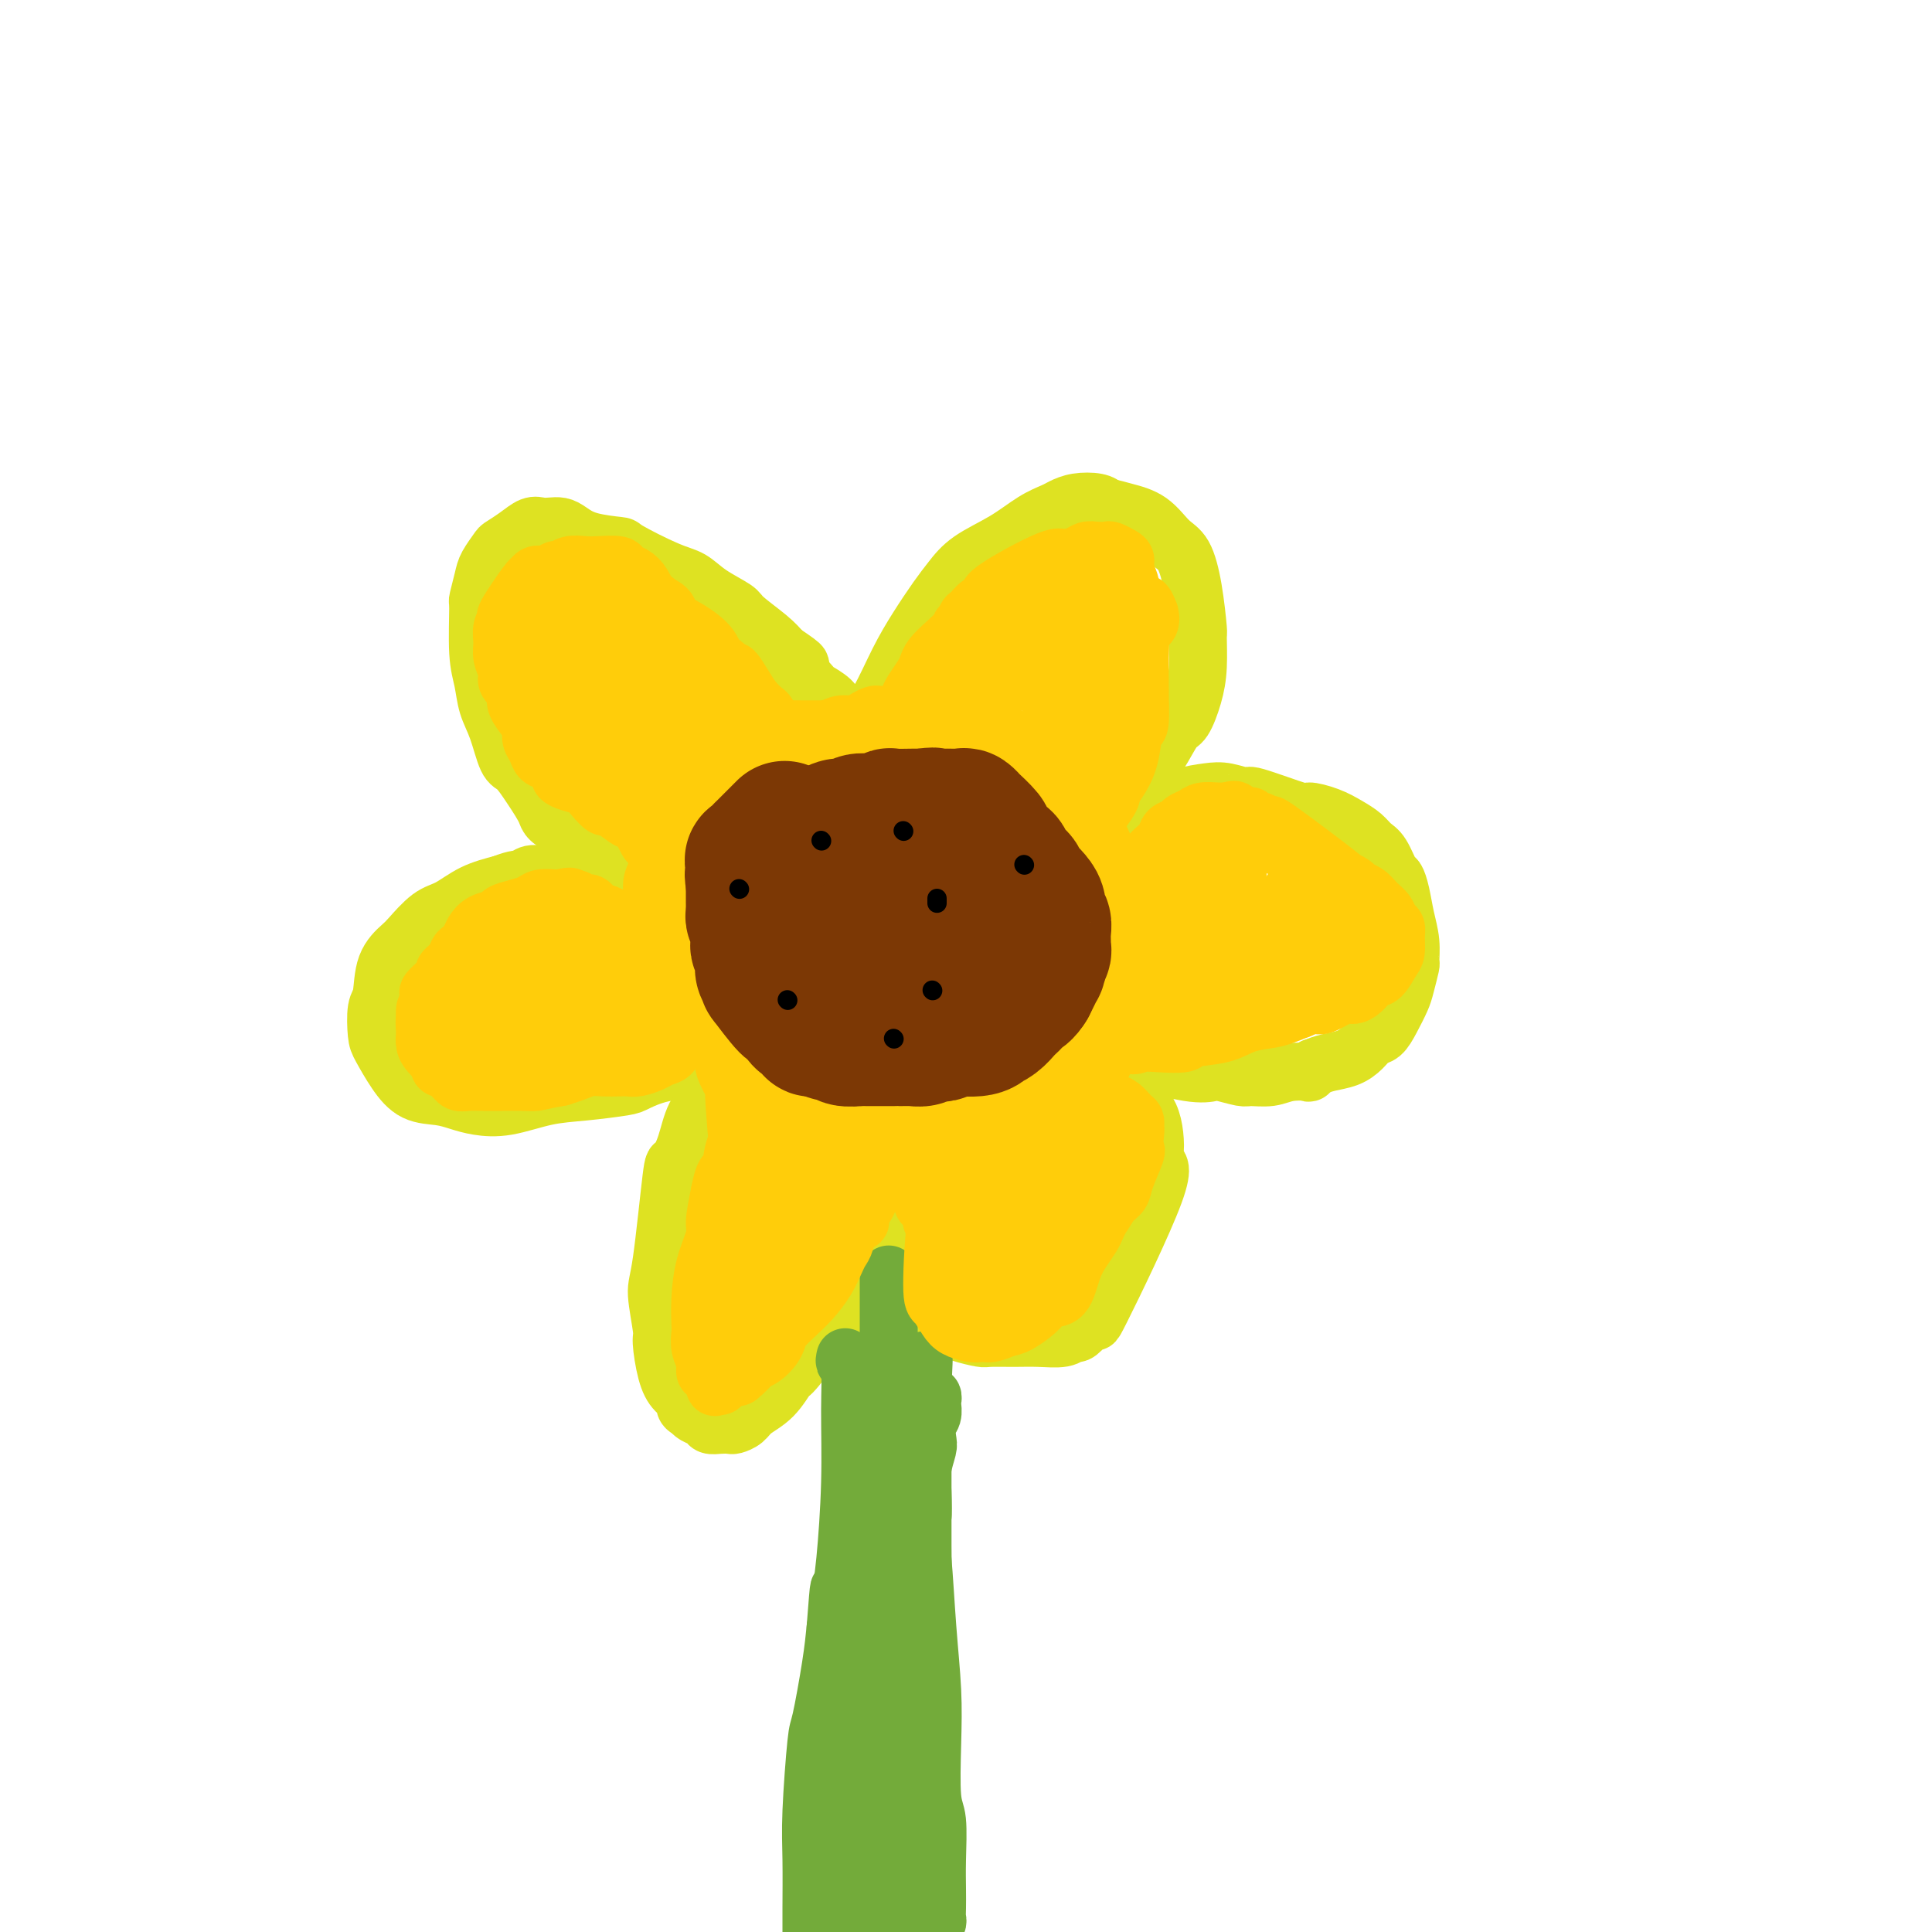 <svg viewBox='0 0 400 400' version='1.1' xmlns='http://www.w3.org/2000/svg' xmlns:xlink='http://www.w3.org/1999/xlink'><g fill='none' stroke='#7C3805' stroke-width='28' stroke-linecap='round' stroke-linejoin='round'><path d='M181,205c0.092,0.423 0.185,0.846 0,1c-0.185,0.154 -0.647,0.040 -1,0c-0.353,-0.040 -0.598,-0.007 -1,0c-0.402,0.007 -0.963,-0.012 -2,0c-1.037,0.012 -2.550,0.057 -4,0c-1.450,-0.057 -2.836,-0.215 -4,-1c-1.164,-0.785 -2.105,-2.196 -3,-4c-0.895,-1.804 -1.742,-4.001 -2,-5c-0.258,-0.999 0.075,-0.801 0,-2c-0.075,-1.199 -0.556,-3.795 0,-6c0.556,-2.205 2.149,-4.018 4,-6c1.851,-1.982 3.961,-4.133 7,-6c3.039,-1.867 7.006,-3.451 9,-4c1.994,-0.549 2.016,-0.064 4,0c1.984,0.064 5.929,-0.293 8,0c2.071,0.293 2.269,1.236 3,2c0.731,0.764 1.997,1.349 3,2c1.003,0.651 1.743,1.369 2,2c0.257,0.631 0.032,1.177 0,2c-0.032,0.823 0.129,1.925 0,3c-0.129,1.075 -0.548,2.124 -2,4c-1.452,1.876 -3.938,4.579 -5,6c-1.062,1.421 -0.700,1.560 -2,3c-1.300,1.440 -4.263,4.182 -6,6c-1.737,1.818 -2.248,2.712 -5,3c-2.752,0.288 -7.745,-0.031 -10,0c-2.255,0.031 -1.773,0.412 -2,0c-0.227,-0.412 -1.164,-1.615 -2,-3c-0.836,-1.385 -1.571,-2.950 -2,-5c-0.429,-2.050 -0.551,-4.586 0,-7c0.551,-2.414 1.776,-4.707 3,-7'/><path d='M171,183c1.545,-2.437 3.907,-5.030 7,-7c3.093,-1.970 6.916,-3.316 9,-4c2.084,-0.684 2.429,-0.705 4,-1c1.571,-0.295 4.369,-0.863 7,-1c2.631,-0.137 5.095,0.157 7,1c1.905,0.843 3.253,2.235 4,3c0.747,0.765 0.895,0.902 1,2c0.105,1.098 0.166,3.158 -1,6c-1.166,2.842 -3.560,6.466 -6,10c-2.440,3.534 -4.928,6.979 -8,10c-3.072,3.021 -6.730,5.619 -8,7c-1.270,1.381 -0.152,1.544 -4,2c-3.848,0.456 -12.663,1.204 -16,1c-3.337,-0.204 -1.197,-1.359 -1,-3c0.197,-1.641 -1.549,-3.767 -1,-7c0.549,-3.233 3.394,-7.574 5,-10c1.606,-2.426 1.973,-2.938 4,-5c2.027,-2.062 5.713,-5.676 9,-8c3.287,-2.324 6.174,-3.359 8,-4c1.826,-0.641 2.593,-0.887 3,-1c0.407,-0.113 0.456,-0.091 1,0c0.544,0.091 1.582,0.253 2,1c0.418,0.747 0.217,2.081 0,4c-0.217,1.919 -0.448,4.423 -2,7c-1.552,2.577 -4.425,5.226 -6,7c-1.575,1.774 -1.853,2.674 -4,4c-2.147,1.326 -6.163,3.077 -9,4c-2.837,0.923 -4.495,1.018 -6,1c-1.505,-0.018 -2.859,-0.148 -4,-1c-1.141,-0.852 -2.071,-2.426 -3,-4'/><path d='M163,197c-1.043,-0.720 -0.151,-0.019 0,-1c0.151,-0.981 -0.439,-3.643 0,-6c0.439,-2.357 1.908,-4.410 4,-6c2.092,-1.590 4.808,-2.716 7,-3c2.192,-0.284 3.862,0.274 4,0c0.138,-0.274 -1.255,-1.380 2,0c3.255,1.380 11.156,5.246 13,9c1.844,3.754 -2.371,7.397 -4,9c-1.629,1.603 -0.673,1.167 -2,2c-1.327,0.833 -4.937,2.934 -8,4c-3.063,1.066 -5.581,1.097 -8,1c-2.419,-0.097 -4.741,-0.321 -7,-1c-2.259,-0.679 -4.454,-1.813 -6,-3c-1.546,-1.187 -2.441,-2.427 -3,-3c-0.559,-0.573 -0.782,-0.480 -1,-2c-0.218,-1.520 -0.431,-4.654 0,-7c0.431,-2.346 1.505,-3.906 3,-6c1.495,-2.094 3.409,-4.724 5,-6c1.591,-1.276 2.858,-1.198 5,-2c2.142,-0.802 5.160,-2.484 8,-3c2.840,-0.516 5.504,0.134 8,1c2.496,0.866 4.825,1.948 7,4c2.175,2.052 4.195,5.072 5,7c0.805,1.928 0.396,2.762 1,4c0.604,1.238 2.222,2.881 0,7c-2.222,4.119 -8.283,10.714 -10,13c-1.717,2.286 0.911,0.262 -1,0c-1.911,-0.262 -8.361,1.237 -11,2c-2.639,0.763 -1.468,0.789 -3,0c-1.532,-0.789 -5.766,-2.395 -10,-4'/><path d='M161,207c-2.864,-1.323 -5.023,-2.632 -6,-4c-0.977,-1.368 -0.773,-2.795 -1,-4c-0.227,-1.205 -0.887,-2.187 0,-4c0.887,-1.813 3.319,-4.456 5,-7c1.681,-2.544 2.609,-4.991 5,-7c2.391,-2.009 6.245,-3.582 9,-5c2.755,-1.418 4.411,-2.681 8,-3c3.589,-0.319 9.110,0.307 12,1c2.890,0.693 3.150,1.452 4,3c0.850,1.548 2.292,3.885 3,6c0.708,2.115 0.683,4.008 0,7c-0.683,2.992 -2.024,7.081 -3,9c-0.976,1.919 -1.586,1.666 -3,3c-1.414,1.334 -3.631,4.253 -7,6c-3.369,1.747 -7.890,2.321 -10,3c-2.110,0.679 -1.808,1.463 -4,1c-2.192,-0.463 -6.879,-2.174 -9,-3c-2.121,-0.826 -1.676,-0.768 -2,-2c-0.324,-1.232 -1.419,-3.756 -2,-6c-0.581,-2.244 -0.650,-4.209 0,-7c0.650,-2.791 2.019,-6.409 4,-10c1.981,-3.591 4.575,-7.156 6,-9c1.425,-1.844 1.682,-1.968 4,-3c2.318,-1.032 6.698,-2.971 10,-4c3.302,-1.029 5.526,-1.149 8,-1c2.474,0.149 5.199,0.566 7,1c1.801,0.434 2.677,0.886 4,2c1.323,1.114 3.092,2.890 4,4c0.908,1.110 0.954,1.555 1,2'/><path d='M208,176c0.176,4.739 -1.884,13.587 -3,18c-1.116,4.413 -1.288,4.391 -6,8c-4.712,3.609 -13.965,10.849 -18,14c-4.035,3.151 -2.853,2.215 -4,2c-1.147,-0.215 -4.623,0.293 -7,0c-2.377,-0.293 -3.655,-1.387 -5,-4c-1.345,-2.613 -2.757,-6.746 -4,-8c-1.243,-1.254 -2.319,0.370 0,-5c2.319,-5.370 8.031,-17.733 11,-23c2.969,-5.267 3.194,-3.437 4,-3c0.806,0.437 2.195,-0.519 5,-1c2.805,-0.481 7.028,-0.489 11,0c3.972,0.489 7.694,1.474 11,3c3.306,1.526 6.197,3.593 8,5c1.803,1.407 2.519,2.156 3,3c0.481,0.844 0.726,1.785 1,3c0.274,1.215 0.578,2.705 -1,5c-1.578,2.295 -5.038,5.397 -8,8c-2.962,2.603 -5.427,4.708 -9,6c-3.573,1.292 -8.254,1.773 -11,2c-2.746,0.227 -3.558,0.202 -6,0c-2.442,-0.202 -6.513,-0.581 -9,-1c-2.487,-0.419 -3.390,-0.876 -4,-2c-0.610,-1.124 -0.926,-2.913 -1,-5c-0.074,-2.087 0.093,-4.471 0,-6c-0.093,-1.529 -0.448,-2.204 1,-4c1.448,-1.796 4.697,-4.714 7,-7c2.303,-2.286 3.658,-3.939 6,-5c2.342,-1.061 5.671,-1.531 9,-2'/><path d='M189,177c1.872,-0.414 2.052,-0.450 3,0c0.948,0.450 2.662,1.386 4,3c1.338,1.614 2.298,3.906 3,6c0.702,2.094 1.144,3.990 0,6c-1.144,2.010 -3.873,4.132 -7,7c-3.127,2.868 -6.650,6.480 -9,8c-2.350,1.520 -3.527,0.949 -6,2c-2.473,1.051 -6.242,3.725 -9,5c-2.758,1.275 -4.506,1.150 -6,1c-1.494,-0.150 -2.735,-0.327 -4,-1c-1.265,-0.673 -2.553,-1.842 -3,-3c-0.447,-1.158 -0.052,-2.303 0,-5c0.052,-2.697 -0.237,-6.945 1,-11c1.237,-4.055 4.002,-7.918 6,-11c1.998,-3.082 3.229,-5.382 6,-7c2.771,-1.618 7.082,-2.552 9,-3c1.918,-0.448 1.442,-0.409 3,0c1.558,0.409 5.150,1.187 7,2c1.850,0.813 1.957,1.661 2,2c0.043,0.339 0.021,0.170 0,0'/><path d='M183,193c0.271,0.031 0.542,0.062 0,0c-0.542,-0.062 -1.896,-0.216 -3,0c-1.104,0.216 -1.956,0.804 -3,1c-1.044,0.196 -2.280,0.000 -4,0c-1.720,0.000 -3.925,0.196 -6,0c-2.075,-0.196 -4.020,-0.784 -5,-1c-0.980,-0.216 -0.994,-0.062 -1,0c-0.006,0.062 -0.003,0.031 0,0'/></g>
<g fill='none' stroke='#DEE222' stroke-width='12' stroke-linecap='round' stroke-linejoin='round'><path d='M147,222c-0.303,0.004 -0.607,0.008 -1,0c-0.393,-0.008 -0.877,-0.027 -1,0c-0.123,0.027 0.115,0.102 -1,0c-1.115,-0.102 -3.583,-0.379 -6,0c-2.417,0.379 -4.784,1.415 -6,2c-1.216,0.585 -1.280,0.718 -3,1c-1.720,0.282 -5.096,0.714 -8,1c-2.904,0.286 -5.335,0.427 -8,1c-2.665,0.573 -5.563,1.578 -8,2c-2.437,0.422 -4.413,0.260 -6,0c-1.587,-0.260 -2.786,-0.619 -4,-1c-1.214,-0.381 -2.444,-0.785 -4,-1c-1.556,-0.215 -3.437,-0.243 -5,-1c-1.563,-0.757 -2.808,-2.244 -4,-4c-1.192,-1.756 -2.333,-3.782 -3,-5c-0.667,-1.218 -0.862,-1.629 -1,-3c-0.138,-1.371 -0.218,-3.702 0,-5c0.218,-1.298 0.736,-1.563 1,-3c0.264,-1.437 0.274,-4.047 1,-6c0.726,-1.953 2.166,-3.251 3,-4c0.834,-0.749 1.060,-0.949 2,-2c0.940,-1.051 2.592,-2.952 4,-4c1.408,-1.048 2.571,-1.244 4,-2c1.429,-0.756 3.122,-2.073 5,-3c1.878,-0.927 3.939,-1.463 6,-2'/><path d='M104,183c3.139,-1.244 3.488,-0.855 4,-1c0.512,-0.145 1.187,-0.823 2,-1c0.813,-0.177 1.766,0.148 3,0c1.234,-0.148 2.751,-0.769 4,-1c1.249,-0.231 2.232,-0.072 3,0c0.768,0.072 1.321,0.058 2,0c0.679,-0.058 1.483,-0.159 4,0c2.517,0.159 6.747,0.579 9,1c2.253,0.421 2.528,0.845 3,1c0.472,0.155 1.143,0.041 2,0c0.857,-0.041 1.902,-0.010 2,0c0.098,0.010 -0.752,-0.001 -1,0c-0.248,0.001 0.105,0.015 0,0c-0.105,-0.015 -0.667,-0.059 -1,0c-0.333,0.059 -0.438,0.220 -1,0c-0.562,-0.220 -1.580,-0.821 -2,-1c-0.420,-0.179 -0.241,0.065 -1,0c-0.759,-0.065 -2.458,-0.440 -4,-1c-1.542,-0.560 -2.929,-1.305 -4,-2c-1.071,-0.695 -1.827,-1.341 -3,-2c-1.173,-0.659 -2.764,-1.331 -4,-2c-1.236,-0.669 -2.118,-1.334 -3,-2'/><path d='M118,172c-4.705,-2.212 -4.468,-2.741 -5,-4c-0.532,-1.259 -1.834,-3.248 -3,-5c-1.166,-1.752 -2.196,-3.265 -3,-4c-0.804,-0.735 -1.382,-0.690 -2,-2c-0.618,-1.310 -1.276,-3.974 -2,-6c-0.724,-2.026 -1.515,-3.415 -2,-5c-0.485,-1.585 -0.662,-3.366 -1,-5c-0.338,-1.634 -0.835,-3.122 -1,-6c-0.165,-2.878 0.001,-7.146 0,-9c-0.001,-1.854 -0.171,-1.294 0,-2c0.171,-0.706 0.681,-2.678 1,-4c0.319,-1.322 0.445,-1.994 1,-3c0.555,-1.006 1.538,-2.347 2,-3c0.462,-0.653 0.403,-0.620 1,-1c0.597,-0.380 1.851,-1.174 3,-2c1.149,-0.826 2.194,-1.683 3,-2c0.806,-0.317 1.374,-0.092 2,0c0.626,0.092 1.311,0.053 2,0c0.689,-0.053 1.383,-0.119 2,0c0.617,0.119 1.158,0.424 2,1c0.842,0.576 1.985,1.424 4,2c2.015,0.576 4.900,0.881 6,1c1.100,0.119 0.414,0.052 2,1c1.586,0.948 5.444,2.909 8,4c2.556,1.091 3.812,1.310 5,2c1.188,0.690 2.310,1.851 4,3c1.690,1.149 3.948,2.287 5,3c1.052,0.713 0.899,1.000 2,2c1.101,1.000 3.458,2.714 5,4c1.542,1.286 2.271,2.143 3,3'/><path d='M162,135c5.761,3.850 3.165,2.474 3,3c-0.165,0.526 2.101,2.955 3,4c0.899,1.045 0.430,0.705 1,1c0.570,0.295 2.180,1.225 3,2c0.820,0.775 0.850,1.395 1,2c0.150,0.605 0.418,1.196 1,2c0.582,0.804 1.477,1.823 2,2c0.523,0.177 0.675,-0.487 1,0c0.325,0.487 0.824,2.125 1,3c0.176,0.875 0.031,0.987 0,1c-0.031,0.013 0.052,-0.072 0,0c-0.052,0.072 -0.240,0.300 0,0c0.240,-0.300 0.910,-1.127 1,-2c0.090,-0.873 -0.398,-1.791 0,-3c0.398,-1.209 1.681,-2.710 3,-5c1.319,-2.290 2.674,-5.368 4,-8c1.326,-2.632 2.621,-4.818 4,-7c1.379,-2.182 2.840,-4.359 4,-6c1.160,-1.641 2.019,-2.744 3,-4c0.981,-1.256 2.082,-2.665 4,-4c1.918,-1.335 4.651,-2.596 7,-4c2.349,-1.404 4.313,-2.951 6,-4c1.687,-1.049 3.096,-1.599 4,-2c0.904,-0.401 1.304,-0.654 2,-1c0.696,-0.346 1.687,-0.785 3,-1c1.313,-0.215 2.946,-0.204 4,0c1.054,0.204 1.527,0.602 2,1'/><path d='M229,105c1.585,0.318 2.547,0.611 4,1c1.453,0.389 3.398,0.872 5,2c1.602,1.128 2.860,2.900 4,4c1.140,1.100 2.162,1.528 3,3c0.838,1.472 1.490,3.988 2,7c0.510,3.012 0.877,6.520 1,8c0.123,1.480 0.003,0.932 0,2c-0.003,1.068 0.110,3.752 0,6c-0.110,2.248 -0.442,4.061 -1,6c-0.558,1.939 -1.342,4.004 -2,5c-0.658,0.996 -1.188,0.924 -2,2c-0.812,1.076 -1.904,3.301 -3,5c-1.096,1.699 -2.195,2.874 -3,4c-0.805,1.126 -1.315,2.203 -2,3c-0.685,0.797 -1.545,1.312 -2,2c-0.455,0.688 -0.504,1.547 -1,2c-0.496,0.453 -1.438,0.499 -2,1c-0.562,0.501 -0.742,1.458 -1,2c-0.258,0.542 -0.592,0.670 -1,1c-0.408,0.330 -0.891,0.860 -1,1c-0.109,0.140 0.155,-0.112 0,0c-0.155,0.112 -0.729,0.588 -1,1c-0.271,0.412 -0.237,0.760 0,1c0.237,0.240 0.679,0.372 1,0c0.321,-0.372 0.520,-1.249 1,-2c0.480,-0.751 1.240,-1.375 2,-2'/><path d='M230,170c0.936,-0.598 1.277,-0.592 3,-1c1.723,-0.408 4.827,-1.229 7,-2c2.173,-0.771 3.414,-1.492 5,-2c1.586,-0.508 3.515,-0.804 5,-1c1.485,-0.196 2.524,-0.291 4,0c1.476,0.291 3.388,0.970 4,1c0.612,0.030 -0.076,-0.589 2,0c2.076,0.589 6.916,2.384 9,3c2.084,0.616 1.412,0.052 2,0c0.588,-0.052 2.436,0.406 4,1c1.564,0.594 2.842,1.322 4,2c1.158,0.678 2.194,1.304 3,2c0.806,0.696 1.382,1.462 2,2c0.618,0.538 1.279,0.849 2,2c0.721,1.151 1.504,3.143 2,4c0.496,0.857 0.707,0.581 1,1c0.293,0.419 0.668,1.535 1,3c0.332,1.465 0.622,3.281 1,5c0.378,1.719 0.845,3.340 1,5c0.155,1.660 -0.003,3.357 0,4c0.003,0.643 0.167,0.232 0,1c-0.167,0.768 -0.664,2.716 -1,4c-0.336,1.284 -0.512,1.905 -1,3c-0.488,1.095 -1.287,2.664 -2,4c-0.713,1.336 -1.338,2.438 -2,3c-0.662,0.562 -1.360,0.584 -2,1c-0.640,0.416 -1.223,1.225 -2,2c-0.777,0.775 -1.748,1.516 -3,2c-1.252,0.484 -2.786,0.710 -4,1c-1.214,0.290 -2.107,0.645 -3,1'/><path d='M272,221c-2.198,1.326 -0.694,1.141 -1,1c-0.306,-0.141 -2.421,-0.238 -4,0c-1.579,0.238 -2.620,0.809 -4,1c-1.380,0.191 -3.098,0.001 -4,0c-0.902,-0.001 -0.989,0.188 -2,0c-1.011,-0.188 -2.946,-0.753 -4,-1c-1.054,-0.247 -1.227,-0.176 -2,0c-0.773,0.176 -2.147,0.455 -5,0c-2.853,-0.455 -7.187,-1.646 -9,-2c-1.813,-0.354 -1.105,0.128 -1,0c0.105,-0.128 -0.393,-0.865 -1,-1c-0.607,-0.135 -1.325,0.333 -2,0c-0.675,-0.333 -1.309,-1.466 -2,-2c-0.691,-0.534 -1.439,-0.468 -2,-1c-0.561,-0.532 -0.936,-1.663 -1,-2c-0.064,-0.337 0.183,0.120 0,0c-0.183,-0.120 -0.796,-0.817 -1,-1c-0.204,-0.183 0.002,0.147 0,0c-0.002,-0.147 -0.212,-0.772 0,-1c0.212,-0.228 0.844,-0.058 1,0c0.156,0.058 -0.166,0.005 0,0c0.166,-0.005 0.818,0.038 1,0c0.182,-0.038 -0.106,-0.158 0,0c0.106,0.158 0.606,0.595 1,1c0.394,0.405 0.683,0.779 1,1c0.317,0.221 0.662,0.290 1,1c0.338,0.710 0.668,2.060 1,3c0.332,0.940 0.666,1.470 1,2'/><path d='M234,220c1.122,1.129 0.928,0.953 1,2c0.072,1.047 0.409,3.318 1,5c0.591,1.682 1.437,2.775 2,4c0.563,1.225 0.842,2.582 1,4c0.158,1.418 0.195,2.895 0,4c-0.195,1.105 -0.622,1.836 0,2c0.622,0.164 2.293,-0.239 0,6c-2.293,6.239 -8.551,19.121 -11,24c-2.449,4.879 -1.091,1.756 -1,1c0.091,-0.756 -1.087,0.855 -2,2c-0.913,1.145 -1.561,1.823 -2,2c-0.439,0.177 -0.667,-0.149 -1,0c-0.333,0.149 -0.769,0.773 -2,1c-1.231,0.227 -3.257,0.058 -5,0c-1.743,-0.058 -3.204,-0.005 -5,0c-1.796,0.005 -3.927,-0.038 -5,0c-1.073,0.038 -1.089,0.157 -2,0c-0.911,-0.157 -2.715,-0.589 -4,-1c-1.285,-0.411 -2.049,-0.802 -3,-1c-0.951,-0.198 -2.090,-0.202 -3,-1c-0.910,-0.798 -1.593,-2.390 -2,-3c-0.407,-0.610 -0.540,-0.240 -1,-1c-0.460,-0.760 -1.248,-2.651 -2,-4c-0.752,-1.349 -1.470,-2.155 -2,-3c-0.530,-0.845 -0.874,-1.727 -1,-3c-0.126,-1.273 -0.036,-2.935 0,-4c0.036,-1.065 0.018,-1.532 0,-2'/><path d='M185,254c-1.242,-3.789 -0.348,-3.261 0,-4c0.348,-0.739 0.148,-2.743 0,-4c-0.148,-1.257 -0.246,-1.766 0,-3c0.246,-1.234 0.836,-3.192 1,-4c0.164,-0.808 -0.098,-0.464 0,-1c0.098,-0.536 0.557,-1.950 1,-3c0.443,-1.050 0.869,-1.734 1,-2c0.131,-0.266 -0.034,-0.113 0,0c0.034,0.113 0.267,0.187 0,1c-0.267,0.813 -1.035,2.366 -1,3c0.035,0.634 0.873,0.349 -1,6c-1.873,5.651 -6.457,17.240 -9,23c-2.543,5.760 -3.045,5.693 -5,8c-1.955,2.307 -5.363,6.989 -7,9c-1.637,2.011 -1.503,1.352 -2,2c-0.497,0.648 -1.624,2.605 -3,4c-1.376,1.395 -3.001,2.230 -4,3c-0.999,0.770 -1.371,1.475 -2,2c-0.629,0.525 -1.515,0.870 -2,1c-0.485,0.130 -0.567,0.046 -1,0c-0.433,-0.046 -1.215,-0.054 -2,0c-0.785,0.054 -1.571,0.169 -2,0c-0.429,-0.169 -0.500,-0.622 -1,-1c-0.500,-0.378 -1.429,-0.679 -2,-1c-0.571,-0.321 -0.786,-0.660 -1,-1'/><path d='M143,292c-1.835,-0.681 -0.921,-1.385 -1,-2c-0.079,-0.615 -1.150,-1.141 -2,-2c-0.850,-0.859 -1.480,-2.050 -2,-4c-0.520,-1.950 -0.931,-4.657 -1,-6c-0.069,-1.343 0.204,-1.320 0,-3c-0.204,-1.680 -0.886,-5.063 -1,-7c-0.114,-1.937 0.338,-2.429 1,-7c0.662,-4.571 1.533,-13.221 2,-17c0.467,-3.779 0.530,-2.687 1,-3c0.470,-0.313 1.347,-2.031 2,-4c0.653,-1.969 1.083,-4.190 2,-6c0.917,-1.810 2.322,-3.210 3,-4c0.678,-0.790 0.630,-0.972 1,-2c0.370,-1.028 1.157,-2.903 2,-4c0.843,-1.097 1.741,-1.418 2,-2c0.259,-0.582 -0.123,-1.426 0,-2c0.123,-0.574 0.749,-0.878 1,-1c0.251,-0.122 0.125,-0.061 0,0'/></g>
<g fill='none' stroke='#73AB3A' stroke-width='12' stroke-linecap='round' stroke-linejoin='round'><path d='M184,264c0.000,-0.119 0.000,-0.238 0,0c-0.000,0.238 -0.000,0.831 0,1c0.000,0.169 0.000,-0.088 0,0c-0.000,0.088 -0.000,0.520 0,1c0.000,0.480 0.000,1.009 0,2c-0.000,0.991 -0.000,2.445 0,3c0.000,0.555 0.000,0.210 0,1c-0.000,0.790 -0.000,2.713 0,5c0.000,2.287 0.000,4.938 0,8c-0.000,3.062 -0.000,6.536 0,10c0.000,3.464 0.000,6.920 0,9c-0.000,2.080 -0.000,2.785 0,5c0.000,2.215 0.000,5.939 0,9c-0.000,3.061 -0.001,5.460 0,7c0.001,1.540 0.004,2.223 0,4c-0.004,1.777 -0.016,4.648 0,6c0.016,1.352 0.061,1.185 0,2c-0.061,0.815 -0.226,2.611 0,5c0.226,2.389 0.845,5.372 1,8c0.155,2.628 -0.155,4.900 0,8c0.155,3.100 0.773,7.027 1,9c0.227,1.973 0.061,1.993 0,4c-0.061,2.007 -0.016,6.002 0,9c0.016,2.998 0.005,4.999 0,7c-0.005,2.001 -0.002,4.000 0,6'/><path d='M186,393c0.370,21.035 0.295,9.123 0,5c-0.295,-4.123 -0.811,-0.456 -1,2c-0.189,2.456 -0.051,3.703 0,5c0.051,1.297 0.014,2.644 0,4c-0.014,1.356 -0.004,2.720 0,4c0.004,1.280 0.001,2.475 0,3c-0.001,0.525 -0.000,0.379 0,1c0.000,0.621 0.000,2.009 0,3c-0.000,0.991 -0.000,1.586 0,2c0.000,0.414 0.000,0.647 0,1c-0.000,0.353 -0.000,0.826 0,1c0.000,0.174 0.000,0.050 0,0c-0.000,-0.050 -0.000,-0.025 0,0'/><path d='M175,281c-0.115,0.492 -0.230,0.984 0,1c0.230,0.016 0.804,-0.442 1,1c0.196,1.442 0.012,4.786 0,9c-0.012,4.214 0.148,9.300 0,15c-0.148,5.700 -0.603,12.014 -1,16c-0.397,3.986 -0.737,5.642 -1,10c-0.263,4.358 -0.448,11.416 -1,18c-0.552,6.584 -1.472,12.694 -2,18c-0.528,5.306 -0.663,9.806 -1,14c-0.337,4.194 -0.875,8.080 -1,10c-0.125,1.920 0.163,1.874 0,3c-0.163,1.126 -0.776,3.423 -1,5c-0.224,1.577 -0.060,2.435 0,3c0.060,0.565 0.016,0.836 0,1c-0.016,0.164 -0.004,0.219 0,0c0.004,-0.219 0.001,-0.713 0,-1c-0.001,-0.287 -0.001,-0.367 0,-1c0.001,-0.633 0.004,-1.820 0,-3c-0.004,-1.180 -0.013,-2.353 0,-5c0.013,-2.647 0.049,-6.769 0,-10c-0.049,-3.231 -0.182,-5.573 0,-10c0.182,-4.427 0.678,-10.939 1,-14c0.322,-3.061 0.471,-2.670 1,-5c0.529,-2.330 1.437,-7.380 2,-11c0.563,-3.620 0.782,-5.810 1,-8'/><path d='M173,337c0.895,-11.688 0.633,-7.409 1,-7c0.367,0.409 1.362,-3.051 2,-5c0.638,-1.949 0.917,-2.387 1,-3c0.083,-0.613 -0.031,-1.400 0,-1c0.031,0.400 0.207,1.987 0,1c-0.207,-0.987 -0.798,-4.550 0,1c0.798,5.550 2.983,20.211 4,27c1.017,6.789 0.865,5.705 1,7c0.135,1.295 0.558,4.969 1,7c0.442,2.031 0.903,2.420 1,5c0.097,2.580 -0.170,7.352 0,10c0.170,2.648 0.778,3.172 1,5c0.222,1.828 0.059,4.961 0,7c-0.059,2.039 -0.015,2.984 0,4c0.015,1.016 0.000,2.104 0,3c-0.000,0.896 0.014,1.602 0,2c-0.014,0.398 -0.056,0.489 0,0c0.056,-0.489 0.211,-1.559 0,-2c-0.211,-0.441 -0.790,-0.253 -1,-2c-0.210,-1.747 -0.053,-5.429 0,-10c0.053,-4.571 0.003,-10.029 0,-16c-0.003,-5.971 0.041,-12.453 0,-16c-0.041,-3.547 -0.166,-4.157 0,-7c0.166,-2.843 0.621,-7.919 1,-12c0.379,-4.081 0.680,-7.166 1,-10c0.320,-2.834 0.660,-5.417 1,-8'/><path d='M187,317c0.475,-13.748 0.663,-7.616 1,-6c0.337,1.616 0.822,-1.282 1,-3c0.178,-1.718 0.047,-2.257 0,-3c-0.047,-0.743 -0.012,-1.690 0,-2c0.012,-0.310 0.001,0.016 0,0c-0.001,-0.016 0.007,-0.375 0,0c-0.007,0.375 -0.031,1.485 0,2c0.031,0.515 0.115,0.436 0,2c-0.115,1.564 -0.431,4.770 -1,9c-0.569,4.230 -1.393,9.484 -2,15c-0.607,5.516 -0.999,11.292 -1,14c-0.001,2.708 0.389,2.346 0,8c-0.389,5.654 -1.558,17.324 -2,23c-0.442,5.676 -0.156,5.359 0,6c0.156,0.641 0.181,2.240 0,4c-0.181,1.760 -0.569,3.680 -1,5c-0.431,1.320 -0.904,2.038 -1,3c-0.096,0.962 0.184,2.167 0,3c-0.184,0.833 -0.833,1.292 -1,2c-0.167,0.708 0.148,1.664 0,2c-0.148,0.336 -0.758,0.052 -1,0c-0.242,-0.052 -0.118,0.128 0,0c0.118,-0.128 0.228,-0.564 0,-1c-0.228,-0.436 -0.793,-0.873 -1,-2c-0.207,-1.127 -0.057,-2.944 0,-4c0.057,-1.056 0.021,-1.349 0,-4c-0.021,-2.651 -0.026,-7.659 0,-12c0.026,-4.341 0.084,-8.015 0,-12c-0.084,-3.985 -0.310,-8.281 0,-12c0.310,-3.719 1.155,-6.859 2,-10'/><path d='M180,344c0.112,-11.040 0.393,-10.140 1,-11c0.607,-0.860 1.539,-3.480 2,-6c0.461,-2.520 0.449,-4.940 1,-8c0.551,-3.060 1.665,-6.760 2,-9c0.335,-2.240 -0.108,-3.019 0,-4c0.108,-0.981 0.769,-2.164 1,-3c0.231,-0.836 0.033,-1.324 0,-2c-0.033,-0.676 0.099,-1.541 0,-2c-0.099,-0.459 -0.430,-0.511 0,0c0.430,0.511 1.621,1.587 2,2c0.379,0.413 -0.052,0.164 0,3c0.052,2.836 0.589,8.755 1,12c0.411,3.245 0.698,3.814 1,7c0.302,3.186 0.621,8.988 1,14c0.379,5.012 0.820,9.235 1,13c0.180,3.765 0.101,7.073 0,11c-0.101,3.927 -0.223,8.473 0,11c0.223,2.527 0.792,3.034 1,5c0.208,1.966 0.057,5.392 0,8c-0.057,2.608 -0.019,4.397 0,6c0.019,1.603 0.019,3.019 0,4c-0.019,0.981 -0.057,1.528 0,2c0.057,0.472 0.208,0.870 0,1c-0.208,0.130 -0.774,-0.009 -1,0c-0.226,0.009 -0.112,0.167 0,0c0.112,-0.167 0.223,-0.660 0,-1c-0.223,-0.340 -0.778,-0.526 -1,-1c-0.222,-0.474 -0.111,-1.237 0,-2'/><path d='M192,394c-0.471,-1.290 -0.647,-2.516 -1,-4c-0.353,-1.484 -0.882,-3.227 -1,-6c-0.118,-2.773 0.177,-6.577 0,-9c-0.177,-2.423 -0.825,-3.466 -1,-6c-0.175,-2.534 0.125,-6.559 0,-10c-0.125,-3.441 -0.674,-6.300 -1,-8c-0.326,-1.700 -0.428,-2.243 0,-9c0.428,-6.757 1.386,-19.730 2,-25c0.614,-5.270 0.883,-2.839 1,-3c0.117,-0.161 0.083,-2.915 0,-5c-0.083,-2.085 -0.215,-3.503 0,-5c0.215,-1.497 0.775,-3.074 1,-4c0.225,-0.926 0.113,-1.200 0,-2c-0.113,-0.800 -0.226,-2.128 0,-3c0.226,-0.872 0.792,-1.290 1,-2c0.208,-0.710 0.057,-1.711 0,-2c-0.057,-0.289 -0.019,0.133 0,0c0.019,-0.133 0.020,-0.823 0,-1c-0.020,-0.177 -0.062,0.159 0,0c0.062,-0.159 0.226,-0.813 0,-1c-0.226,-0.187 -0.844,0.094 -1,0c-0.156,-0.094 0.150,-0.564 0,-1c-0.150,-0.436 -0.757,-0.839 -1,-1c-0.243,-0.161 -0.121,-0.081 0,0'/><path d='M191,287c0.464,-10.080 0.124,-3.278 0,-1c-0.124,2.278 -0.033,0.034 0,-1c0.033,-1.034 0.009,-0.856 0,-1c-0.009,-0.144 -0.002,-0.610 0,1c0.002,1.610 0.001,5.295 0,8c-0.001,2.705 -0.001,4.429 0,6c0.001,1.571 0.004,2.989 0,7c-0.004,4.011 -0.015,10.616 0,14c0.015,3.384 0.057,3.549 0,6c-0.057,2.451 -0.212,7.190 0,11c0.212,3.810 0.790,6.691 1,10c0.210,3.309 0.053,7.045 0,9c-0.053,1.955 -0.000,2.130 0,5c0.000,2.870 -0.053,8.436 0,11c0.053,2.564 0.210,2.124 0,3c-0.210,0.876 -0.788,3.066 -1,5c-0.212,1.934 -0.057,3.613 0,5c0.057,1.387 0.016,2.482 0,3c-0.016,0.518 -0.007,0.458 0,1c0.007,0.542 0.013,1.687 0,2c-0.013,0.313 -0.045,-0.205 0,0c0.045,0.205 0.166,1.132 0,1c-0.166,-0.132 -0.619,-1.323 -1,-2c-0.381,-0.677 -0.691,-0.838 -1,-1'/><path d='M189,389c-0.343,-0.951 -0.201,-2.330 0,-3c0.201,-0.670 0.460,-0.631 0,-1c-0.460,-0.369 -1.641,-1.145 -2,-3c-0.359,-1.855 0.104,-4.787 0,-7c-0.104,-2.213 -0.774,-3.705 -1,-6c-0.226,-2.295 -0.008,-5.392 0,-6c0.008,-0.608 -0.195,1.274 0,-3c0.195,-4.274 0.788,-14.704 1,-19c0.212,-4.296 0.043,-2.457 0,-2c-0.043,0.457 0.041,-0.469 0,-2c-0.041,-1.531 -0.207,-3.666 0,-5c0.207,-1.334 0.788,-1.866 1,-3c0.212,-1.134 0.057,-2.870 0,-4c-0.057,-1.130 -0.015,-1.655 0,-2c0.015,-0.345 0.004,-0.512 0,-1c-0.004,-0.488 -0.001,-1.298 0,-2c0.001,-0.702 0.000,-1.298 0,-2c-0.000,-0.702 -0.000,-1.511 0,-2c0.000,-0.489 0.000,-0.657 0,-1c-0.000,-0.343 -0.000,-0.860 0,-1c0.000,-0.140 0.001,0.099 0,0c-0.001,-0.099 -0.003,-0.535 0,-1c0.003,-0.465 0.011,-0.960 0,-1c-0.011,-0.040 -0.041,0.374 0,0c0.041,-0.374 0.155,-1.535 0,-2c-0.155,-0.465 -0.577,-0.232 -1,0'/><path d='M187,310c-0.333,-13.167 -0.167,-6.583 0,0'/></g>
<g fill='none' stroke='#FFCD0A' stroke-width='12' stroke-linecap='round' stroke-linejoin='round'><path d='M99,208c0.356,-0.442 0.712,-0.884 1,-1c0.288,-0.116 0.508,0.094 1,0c0.492,-0.094 1.257,-0.491 2,-1c0.743,-0.509 1.466,-1.130 3,-2c1.534,-0.870 3.880,-1.989 6,-3c2.120,-1.011 4.015,-1.914 6,-3c1.985,-1.086 4.060,-2.354 5,-3c0.940,-0.646 0.744,-0.669 1,-1c0.256,-0.331 0.963,-0.971 1,-1c0.037,-0.029 -0.596,0.554 -1,1c-0.404,0.446 -0.580,0.754 -1,1c-0.420,0.246 -1.086,0.429 -2,1c-0.914,0.571 -2.077,1.529 -3,2c-0.923,0.471 -1.606,0.454 -2,1c-0.394,0.546 -0.498,1.655 -1,2c-0.502,0.345 -1.403,-0.075 -2,0c-0.597,0.075 -0.890,0.646 -2,1c-1.110,0.354 -3.035,0.490 -4,1c-0.965,0.510 -0.968,1.394 -2,2c-1.032,0.606 -3.091,0.936 -4,1c-0.909,0.064 -0.668,-0.137 -1,0c-0.332,0.137 -1.238,0.610 -2,1c-0.762,0.390 -1.381,0.695 -2,1'/><path d='M96,208c-3.344,1.309 -2.205,1.083 -2,1c0.205,-0.083 -0.523,-0.022 -1,0c-0.477,0.022 -0.702,0.006 -1,0c-0.298,-0.006 -0.669,-0.004 -1,0c-0.331,0.004 -0.624,0.008 -1,0c-0.376,-0.008 -0.836,-0.027 -1,0c-0.164,0.027 -0.032,0.102 0,0c0.032,-0.102 -0.036,-0.380 0,-1c0.036,-0.620 0.174,-1.584 0,-2c-0.174,-0.416 -0.661,-0.286 0,-1c0.661,-0.714 2.471,-2.271 3,-3c0.529,-0.729 -0.223,-0.629 0,-1c0.223,-0.371 1.421,-1.214 2,-2c0.579,-0.786 0.538,-1.516 1,-2c0.462,-0.484 1.425,-0.721 2,-1c0.575,-0.279 0.760,-0.600 1,-1c0.240,-0.400 0.535,-0.878 1,-1c0.465,-0.122 1.101,0.111 2,0c0.899,-0.111 2.062,-0.566 3,-1c0.938,-0.434 1.652,-0.848 2,-1c0.348,-0.152 0.330,-0.041 1,0c0.670,0.041 2.028,0.014 3,0c0.972,-0.014 1.559,-0.015 2,0c0.441,0.015 0.738,0.045 1,0c0.262,-0.045 0.490,-0.167 1,0c0.510,0.167 1.302,0.622 2,1c0.698,0.378 1.303,0.679 2,1c0.697,0.321 1.485,0.663 2,1c0.515,0.337 0.758,0.668 1,1'/><path d='M121,196c1.403,0.802 0.912,0.806 1,1c0.088,0.194 0.755,0.578 1,1c0.245,0.422 0.067,0.884 0,1c-0.067,0.116 -0.022,-0.112 0,0c0.022,0.112 0.020,0.566 0,1c-0.020,0.434 -0.060,0.848 0,1c0.060,0.152 0.219,0.041 0,0c-0.219,-0.041 -0.817,-0.011 -1,0c-0.183,0.011 0.048,0.003 0,0c-0.048,-0.003 -0.376,-0.002 -1,0c-0.624,0.002 -1.543,0.005 -2,0c-0.457,-0.005 -0.452,-0.016 -1,0c-0.548,0.016 -1.648,0.060 -2,0c-0.352,-0.060 0.046,-0.224 -3,0c-3.046,0.224 -9.536,0.834 -12,1c-2.464,0.166 -0.902,-0.114 -1,0c-0.098,0.114 -1.857,0.621 -3,1c-1.143,0.379 -1.672,0.630 -2,1c-0.328,0.370 -0.456,0.857 -1,1c-0.544,0.143 -1.505,-0.060 -2,0c-0.495,0.060 -0.525,0.383 -1,1c-0.475,0.617 -1.395,1.527 -2,2c-0.605,0.473 -0.894,0.508 -1,1c-0.106,0.492 -0.028,1.442 0,2c0.028,0.558 0.008,0.724 0,1c-0.008,0.276 -0.002,0.662 0,1c0.002,0.338 0.001,0.630 0,1c-0.001,0.370 -0.000,0.820 0,1c0.000,0.180 0.000,0.090 0,0'/><path d='M88,215c-0.333,1.392 0.333,0.373 1,0c0.667,-0.373 1.335,-0.099 2,0c0.665,0.099 1.325,0.023 2,0c0.675,-0.023 1.363,0.008 2,0c0.637,-0.008 1.222,-0.055 2,0c0.778,0.055 1.750,0.211 3,0c1.250,-0.211 2.779,-0.788 4,-1c1.221,-0.212 2.135,-0.059 3,0c0.865,0.059 1.680,0.025 4,-1c2.320,-1.025 6.146,-3.042 8,-4c1.854,-0.958 1.738,-0.859 2,-1c0.262,-0.141 0.904,-0.523 2,-1c1.096,-0.477 2.646,-1.048 4,-2c1.354,-0.952 2.513,-2.286 3,-3c0.487,-0.714 0.302,-0.807 1,-1c0.698,-0.193 2.277,-0.485 3,-1c0.723,-0.515 0.589,-1.252 1,-2c0.411,-0.748 1.368,-1.506 2,-2c0.632,-0.494 0.939,-0.723 1,-1c0.061,-0.277 -0.122,-0.601 0,-1c0.122,-0.399 0.551,-0.874 1,-1c0.449,-0.126 0.920,0.098 1,0c0.080,-0.098 -0.230,-0.518 0,-1c0.230,-0.482 1.000,-1.026 1,-1c0.000,0.026 -0.769,0.622 -1,1c-0.231,0.378 0.077,0.536 0,1c-0.077,0.464 -0.538,1.232 -1,2'/><path d='M139,195c-0.570,1.527 -0.996,3.344 -1,4c-0.004,0.656 0.414,0.152 0,1c-0.414,0.848 -1.659,3.047 -2,4c-0.341,0.953 0.221,0.661 0,1c-0.221,0.339 -1.224,1.309 -2,2c-0.776,0.691 -1.323,1.105 -2,2c-0.677,0.895 -1.484,2.273 -2,3c-0.516,0.727 -0.741,0.805 -1,1c-0.259,0.195 -0.554,0.507 -2,2c-1.446,1.493 -4.044,4.165 -5,5c-0.956,0.835 -0.269,-0.169 -1,0c-0.731,0.169 -2.880,1.509 -4,2c-1.120,0.491 -1.211,0.131 -2,0c-0.789,-0.131 -2.275,-0.034 -4,0c-1.725,0.034 -3.690,0.005 -5,0c-1.310,-0.005 -1.965,0.013 -3,0c-1.035,-0.013 -2.450,-0.057 -4,0c-1.550,0.057 -3.237,0.213 -4,0c-0.763,-0.213 -0.603,-0.797 -1,-1c-0.397,-0.203 -1.350,-0.026 -2,0c-0.650,0.026 -0.996,-0.100 -1,0c-0.004,0.100 0.336,0.427 1,0c0.664,-0.427 1.653,-1.606 2,-2c0.347,-0.394 0.052,-0.003 1,0c0.948,0.003 3.140,-0.384 5,-1c1.860,-0.616 3.389,-1.462 5,-2c1.611,-0.538 3.306,-0.769 5,-1'/><path d='M110,215c3.180,-0.885 2.128,-0.097 3,0c0.872,0.097 3.666,-0.496 5,-1c1.334,-0.504 1.207,-0.920 2,-1c0.793,-0.080 2.505,0.175 4,0c1.495,-0.175 2.773,-0.779 4,-1c1.227,-0.221 2.405,-0.059 3,0c0.595,0.059 0.608,0.016 1,0c0.392,-0.016 1.161,-0.004 3,0c1.839,0.004 4.746,0.001 6,0c1.254,-0.001 0.855,0.002 1,0c0.145,-0.002 0.836,-0.008 1,0c0.164,0.008 -0.198,0.028 0,0c0.198,-0.028 0.955,-0.106 1,0c0.045,0.106 -0.621,0.396 -1,1c-0.379,0.604 -0.471,1.524 -1,2c-0.529,0.476 -1.496,0.510 -2,1c-0.504,0.490 -0.544,1.438 -1,2c-0.456,0.562 -1.329,0.739 -2,1c-0.671,0.261 -1.141,0.606 -2,1c-0.859,0.394 -2.106,0.837 -3,1c-0.894,0.163 -1.436,0.047 -2,0c-0.564,-0.047 -1.151,-0.024 -2,0c-0.849,0.024 -1.959,0.048 -3,0c-1.041,-0.048 -2.011,-0.167 -3,0c-0.989,0.167 -1.997,0.619 -3,1c-1.003,0.381 -2.002,0.690 -3,1'/><path d='M116,223c-3.940,0.691 -4.291,0.917 -5,1c-0.709,0.083 -1.776,0.023 -3,0c-1.224,-0.023 -2.605,-0.010 -4,0c-1.395,0.010 -2.805,0.018 -4,0c-1.195,-0.018 -2.177,-0.060 -3,0c-0.823,0.060 -1.489,0.224 -2,0c-0.511,-0.224 -0.869,-0.837 -2,-2c-1.131,-1.163 -3.036,-2.878 -4,-4c-0.964,-1.122 -0.986,-1.653 -1,-2c-0.014,-0.347 -0.019,-0.512 0,-1c0.019,-0.488 0.061,-1.300 0,-2c-0.061,-0.700 -0.225,-1.289 0,-2c0.225,-0.711 0.837,-1.545 1,-2c0.163,-0.455 -0.125,-0.532 0,-1c0.125,-0.468 0.662,-1.328 1,-2c0.338,-0.672 0.476,-1.157 1,-2c0.524,-0.843 1.435,-2.046 2,-3c0.565,-0.954 0.783,-1.660 1,-2c0.217,-0.340 0.433,-0.315 1,-1c0.567,-0.685 1.484,-2.081 2,-3c0.516,-0.919 0.630,-1.359 1,-2c0.370,-0.641 0.995,-1.481 2,-2c1.005,-0.519 2.389,-0.717 3,-1c0.611,-0.283 0.447,-0.650 1,-1c0.553,-0.350 1.822,-0.682 3,-1c1.178,-0.318 2.264,-0.621 3,-1c0.736,-0.379 1.121,-0.833 2,-1c0.879,-0.167 2.251,-0.048 3,0c0.749,0.048 0.874,0.024 1,0'/><path d='M116,186c2.897,-0.756 2.138,-0.147 2,0c-0.138,0.147 0.344,-0.167 1,0c0.656,0.167 1.484,0.814 2,1c0.516,0.186 0.719,-0.091 1,0c0.281,0.091 0.638,0.549 1,1c0.362,0.451 0.728,0.894 1,1c0.272,0.106 0.451,-0.126 1,0c0.549,0.126 1.467,0.608 2,1c0.533,0.392 0.679,0.693 1,1c0.321,0.307 0.817,0.621 1,1c0.183,0.379 0.052,0.823 0,1c-0.052,0.177 -0.026,0.089 0,0'/><path d='M151,174c-0.455,-0.000 -0.910,-0.000 -1,0c-0.090,0.000 0.184,0.001 0,0c-0.184,-0.001 -0.826,-0.004 -1,0c-0.174,0.004 0.120,0.015 0,0c-0.120,-0.015 -0.655,-0.055 -1,0c-0.345,0.055 -0.502,0.207 -1,0c-0.498,-0.207 -1.337,-0.773 -2,-1c-0.663,-0.227 -1.148,-0.116 -2,0c-0.852,0.116 -2.070,0.238 -3,0c-0.930,-0.238 -1.570,-0.836 -2,-1c-0.430,-0.164 -0.648,0.106 -1,0c-0.352,-0.106 -0.839,-0.587 -2,-1c-1.161,-0.413 -2.997,-0.757 -4,-1c-1.003,-0.243 -1.174,-0.383 -2,-1c-0.826,-0.617 -2.307,-1.709 -3,-2c-0.693,-0.291 -0.596,0.220 -1,0c-0.404,-0.220 -1.308,-1.171 -2,-2c-0.692,-0.829 -1.172,-1.535 -2,-2c-0.828,-0.465 -2.004,-0.687 -3,-1c-0.996,-0.313 -1.811,-0.717 -2,-1c-0.189,-0.283 0.247,-0.446 0,-1c-0.247,-0.554 -1.176,-1.500 -2,-2c-0.824,-0.500 -1.543,-0.556 -2,-1c-0.457,-0.444 -0.652,-1.277 -1,-2c-0.348,-0.723 -0.850,-1.334 -1,-2c-0.150,-0.666 0.053,-1.385 0,-2c-0.053,-0.615 -0.360,-1.127 -1,-2c-0.640,-0.873 -1.611,-2.107 -2,-3c-0.389,-0.893 -0.194,-1.447 0,-2'/><path d='M107,144c-1.863,-3.199 -1.021,-2.197 -1,-2c0.021,0.197 -0.780,-0.412 -1,-1c-0.220,-0.588 0.142,-1.157 0,-2c-0.142,-0.843 -0.788,-1.961 -1,-3c-0.212,-1.039 0.010,-1.999 0,-3c-0.010,-1.001 -0.252,-2.043 0,-3c0.252,-0.957 0.998,-1.830 1,-2c0.002,-0.170 -0.740,0.362 0,-1c0.740,-1.362 2.962,-4.618 4,-6c1.038,-1.382 0.894,-0.891 1,-1c0.106,-0.109 0.464,-0.818 1,-1c0.536,-0.182 1.249,0.161 2,0c0.751,-0.161 1.539,-0.828 2,-1c0.461,-0.172 0.593,0.149 1,0c0.407,-0.149 1.088,-0.769 2,-1c0.912,-0.231 2.054,-0.074 3,0c0.946,0.074 1.696,0.063 3,0c1.304,-0.063 3.163,-0.179 4,0c0.837,0.179 0.652,0.653 1,1c0.348,0.347 1.229,0.568 2,1c0.771,0.432 1.431,1.074 2,2c0.569,0.926 1.048,2.135 2,3c0.952,0.865 2.377,1.387 3,2c0.623,0.613 0.443,1.319 1,2c0.557,0.681 1.850,1.337 3,2c1.150,0.663 2.156,1.332 3,2c0.844,0.668 1.527,1.334 2,2c0.473,0.666 0.737,1.333 1,2'/><path d='M148,136c3.903,3.477 3.661,2.671 4,3c0.339,0.329 1.258,1.795 2,3c0.742,1.205 1.308,2.150 2,3c0.692,0.850 1.510,1.604 2,2c0.490,0.396 0.653,0.432 1,1c0.347,0.568 0.879,1.668 1,2c0.121,0.332 -0.168,-0.105 0,1c0.168,1.105 0.792,3.750 1,5c0.208,1.250 0.000,1.104 0,1c-0.000,-0.104 0.208,-0.165 0,0c-0.208,0.165 -0.832,0.556 -1,1c-0.168,0.444 0.120,0.941 0,1c-0.120,0.059 -0.648,-0.321 -1,0c-0.352,0.321 -0.527,1.343 -1,2c-0.473,0.657 -1.244,0.950 -2,1c-0.756,0.050 -1.498,-0.141 -2,0c-0.502,0.141 -0.763,0.616 -1,1c-0.237,0.384 -0.449,0.678 -1,1c-0.551,0.322 -1.442,0.673 -2,1c-0.558,0.327 -0.782,0.631 -1,1c-0.218,0.369 -0.429,0.804 -1,1c-0.571,0.196 -1.504,0.153 -2,0c-0.496,-0.153 -0.557,-0.416 -1,-1c-0.443,-0.584 -1.268,-1.490 -2,-2c-0.732,-0.510 -1.370,-0.626 -2,-1c-0.630,-0.374 -1.251,-1.008 -2,-2c-0.749,-0.992 -1.625,-2.344 -2,-3c-0.375,-0.656 -0.250,-0.616 -1,-1c-0.750,-0.384 -2.375,-1.192 -4,-2'/><path d='M132,155c-2.727,-2.261 -2.544,-1.914 -3,-2c-0.456,-0.086 -1.553,-0.607 -3,-1c-1.447,-0.393 -3.246,-0.659 -4,-1c-0.754,-0.341 -0.463,-0.756 -1,-1c-0.537,-0.244 -1.903,-0.315 -3,-1c-1.097,-0.685 -1.926,-1.983 -3,-3c-1.074,-1.017 -2.394,-1.754 -3,-2c-0.606,-0.246 -0.498,-0.003 -1,-2c-0.502,-1.997 -1.613,-6.236 -2,-8c-0.387,-1.764 -0.048,-1.054 0,-1c0.048,0.054 -0.194,-0.549 0,-1c0.194,-0.451 0.826,-0.752 1,-1c0.174,-0.248 -0.108,-0.444 0,-1c0.108,-0.556 0.607,-1.473 1,-2c0.393,-0.527 0.681,-0.663 1,-1c0.319,-0.337 0.668,-0.875 1,-1c0.332,-0.125 0.645,0.162 1,0c0.355,-0.162 0.752,-0.772 1,-1c0.248,-0.228 0.348,-0.073 1,0c0.652,0.073 1.855,0.063 2,0c0.145,-0.063 -0.770,-0.180 0,0c0.770,0.180 3.225,0.658 4,1c0.775,0.342 -0.130,0.546 0,1c0.130,0.454 1.294,1.156 2,2c0.706,0.844 0.954,1.831 2,3c1.046,1.169 2.889,2.519 4,4c1.111,1.481 1.492,3.091 2,4c0.508,0.909 1.145,1.117 2,2c0.855,0.883 1.927,2.442 3,4'/><path d='M137,146c2.844,3.840 2.453,3.441 3,4c0.547,0.559 2.030,2.076 3,3c0.970,0.924 1.426,1.254 2,2c0.574,0.746 1.267,1.909 2,3c0.733,1.091 1.505,2.109 2,3c0.495,0.891 0.714,1.653 1,2c0.286,0.347 0.638,0.278 1,1c0.362,0.722 0.732,2.236 1,3c0.268,0.764 0.434,0.779 0,1c-0.434,0.221 -1.467,0.648 -2,1c-0.533,0.352 -0.567,0.630 -1,1c-0.433,0.370 -1.267,0.831 -2,1c-0.733,0.169 -1.365,0.046 -2,0c-0.635,-0.046 -1.272,-0.017 -2,0c-0.728,0.017 -1.548,0.021 -2,0c-0.452,-0.021 -0.535,-0.065 -1,0c-0.465,0.065 -1.313,0.241 -2,0c-0.687,-0.241 -1.212,-0.898 -2,-1c-0.788,-0.102 -1.838,0.350 -3,0c-1.162,-0.350 -2.434,-1.502 -3,-2c-0.566,-0.498 -0.426,-0.343 -1,-1c-0.574,-0.657 -1.864,-2.128 -3,-3c-1.136,-0.872 -2.120,-1.147 -3,-2c-0.880,-0.853 -1.657,-2.286 -2,-3c-0.343,-0.714 -0.252,-0.711 -1,-1c-0.748,-0.289 -2.334,-0.871 -3,-2c-0.666,-1.129 -0.410,-2.804 -1,-4c-0.590,-1.196 -2.026,-1.913 -3,-3c-0.974,-1.087 -1.487,-2.543 -2,-4'/><path d='M111,145c-2.895,-3.689 -0.633,-1.412 0,-1c0.633,0.412 -0.362,-1.042 -1,-2c-0.638,-0.958 -0.920,-1.421 -1,-2c-0.080,-0.579 0.042,-1.273 0,-2c-0.042,-0.727 -0.250,-1.487 0,-2c0.250,-0.513 0.956,-0.778 1,-1c0.044,-0.222 -0.574,-0.402 0,-2c0.574,-1.598 2.338,-4.614 3,-6c0.662,-1.386 0.220,-1.142 0,-1c-0.220,0.142 -0.217,0.182 0,0c0.217,-0.182 0.650,-0.585 1,-1c0.350,-0.415 0.618,-0.840 1,-1c0.382,-0.160 0.878,-0.055 1,0c0.122,0.055 -0.131,0.059 0,0c0.131,-0.059 0.647,-0.182 1,0c0.353,0.182 0.542,0.668 1,1c0.458,0.332 1.184,0.510 2,1c0.816,0.490 1.723,1.290 2,2c0.277,0.710 -0.077,1.328 0,2c0.077,0.672 0.584,1.399 1,2c0.416,0.601 0.741,1.076 1,2c0.259,0.924 0.451,2.297 1,4c0.549,1.703 1.456,3.737 2,5c0.544,1.263 0.724,1.756 1,3c0.276,1.244 0.649,3.239 1,5c0.351,1.761 0.682,3.286 1,5c0.318,1.714 0.624,3.615 1,5c0.376,1.385 0.822,2.253 1,3c0.178,0.747 0.089,1.374 0,2'/><path d='M132,166c1.714,6.241 0.998,2.845 1,2c0.002,-0.845 0.722,0.862 1,2c0.278,1.138 0.114,1.708 0,2c-0.114,0.292 -0.176,0.307 0,1c0.176,0.693 0.591,2.064 0,1c-0.591,-1.064 -2.190,-4.562 -3,-6c-0.810,-1.438 -0.833,-0.816 -1,-1c-0.167,-0.184 -0.477,-1.175 -1,-2c-0.523,-0.825 -1.257,-1.484 -2,-3c-0.743,-1.516 -1.494,-3.889 -2,-5c-0.506,-1.111 -0.766,-0.960 -1,-2c-0.234,-1.040 -0.440,-3.271 -1,-5c-0.560,-1.729 -1.473,-2.955 -2,-4c-0.527,-1.045 -0.667,-1.909 -1,-3c-0.333,-1.091 -0.859,-2.410 -1,-3c-0.141,-0.590 0.102,-0.453 0,-1c-0.102,-0.547 -0.550,-1.778 -1,-3c-0.450,-1.222 -0.901,-2.434 -1,-3c-0.099,-0.566 0.154,-0.485 0,-1c-0.154,-0.515 -0.715,-1.624 -1,-2c-0.285,-0.376 -0.293,-0.018 0,0c0.293,0.018 0.887,-0.303 1,0c0.113,0.303 -0.253,1.229 0,2c0.253,0.771 1.127,1.385 2,2'/><path d='M119,134c1.245,1.464 2.856,3.125 5,5c2.144,1.875 4.819,3.964 6,5c1.181,1.036 0.866,1.019 2,2c1.134,0.981 3.717,2.960 6,4c2.283,1.040 4.267,1.141 6,2c1.733,0.859 3.214,2.476 4,3c0.786,0.524 0.876,-0.044 2,0c1.124,0.044 3.283,0.699 4,1c0.717,0.301 -0.008,0.246 0,0c0.008,-0.246 0.747,-0.683 1,-1c0.253,-0.317 0.019,-0.512 0,-1c-0.019,-0.488 0.178,-1.268 0,-2c-0.178,-0.732 -0.732,-1.417 -1,-2c-0.268,-0.583 -0.249,-1.065 -1,-2c-0.751,-0.935 -2.270,-2.323 -3,-3c-0.730,-0.677 -0.671,-0.642 -1,-1c-0.329,-0.358 -1.047,-1.107 -2,-2c-0.953,-0.893 -2.142,-1.929 -3,-3c-0.858,-1.071 -1.384,-2.177 -2,-3c-0.616,-0.823 -1.320,-1.362 -2,-2c-0.680,-0.638 -1.335,-1.375 -2,-2c-0.665,-0.625 -1.341,-1.138 -2,-2c-0.659,-0.862 -1.302,-2.073 -2,-3c-0.698,-0.927 -1.452,-1.569 -2,-2c-0.548,-0.431 -0.889,-0.652 -1,-1c-0.111,-0.348 0.009,-0.825 0,-1c-0.009,-0.175 -0.145,-0.050 0,0c0.145,0.050 0.573,0.025 1,0'/><path d='M132,123c-2.829,-3.623 0.599,-0.181 2,1c1.401,1.181 0.776,0.100 1,0c0.224,-0.100 1.296,0.781 2,2c0.704,1.219 1.041,2.775 2,4c0.959,1.225 2.540,2.118 4,3c1.460,0.882 2.800,1.751 3,2c0.200,0.249 -0.740,-0.123 1,2c1.740,2.123 6.161,6.741 8,9c1.839,2.259 1.097,2.161 1,2c-0.097,-0.161 0.450,-0.383 1,0c0.550,0.383 1.102,1.371 2,2c0.898,0.629 2.142,0.901 3,1c0.858,0.099 1.329,0.027 2,0c0.671,-0.027 1.542,-0.007 2,0c0.458,0.007 0.502,0.001 1,0c0.498,-0.001 1.451,0.003 2,0c0.549,-0.003 0.694,-0.015 1,0c0.306,0.015 0.773,0.056 1,0c0.227,-0.056 0.213,-0.208 0,0c-0.213,0.208 -0.624,0.777 -1,1c-0.376,0.223 -0.717,0.101 -1,0c-0.283,-0.101 -0.509,-0.182 -1,0c-0.491,0.182 -1.248,0.626 -2,1c-0.752,0.374 -1.501,0.678 -2,1c-0.499,0.322 -0.750,0.661 -1,1'/><path d='M163,155c-1.108,0.877 -0.878,1.069 -1,1c-0.122,-0.069 -0.596,-0.399 -1,0c-0.404,0.399 -0.739,1.526 -1,2c-0.261,0.474 -0.448,0.294 -1,1c-0.552,0.706 -1.469,2.296 -2,3c-0.531,0.704 -0.678,0.520 -1,1c-0.322,0.480 -0.821,1.623 -1,2c-0.179,0.377 -0.038,-0.012 -1,2c-0.962,2.012 -3.027,6.425 -4,8c-0.973,1.575 -0.853,0.311 -1,0c-0.147,-0.311 -0.560,0.332 -1,1c-0.440,0.668 -0.905,1.362 -1,2c-0.095,0.638 0.182,1.220 0,2c-0.182,0.780 -0.823,1.760 -1,2c-0.177,0.240 0.111,-0.258 0,0c-0.111,0.258 -0.622,1.272 -1,2c-0.378,0.728 -0.623,1.169 -1,2c-0.377,0.831 -0.885,2.053 -1,3c-0.115,0.947 0.161,1.620 0,2c-0.161,0.380 -0.761,0.469 -1,1c-0.239,0.531 -0.117,1.505 0,2c0.117,0.495 0.227,0.512 0,1c-0.227,0.488 -0.793,1.446 -1,2c-0.207,0.554 -0.055,0.705 0,1c0.055,0.295 0.015,0.733 0,1c-0.015,0.267 -0.004,0.362 0,0c0.004,-0.362 0.002,-1.181 0,-2'/><path d='M141,197c-0.684,2.578 0.604,-0.478 1,-2c0.396,-1.522 -0.102,-1.509 0,-2c0.102,-0.491 0.803,-1.485 1,-2c0.197,-0.515 -0.111,-0.550 0,-1c0.111,-0.450 0.640,-1.316 1,-2c0.360,-0.684 0.552,-1.188 1,-2c0.448,-0.812 1.152,-1.934 1,-2c-0.152,-0.066 -1.162,0.922 0,-1c1.162,-1.922 4.495,-6.755 6,-9c1.505,-2.245 1.184,-1.903 1,-2c-0.184,-0.097 -0.229,-0.633 0,-1c0.229,-0.367 0.734,-0.564 1,-1c0.266,-0.436 0.294,-1.111 1,-2c0.706,-0.889 2.090,-1.992 3,-3c0.910,-1.008 1.346,-1.922 2,-3c0.654,-1.078 1.524,-2.319 2,-3c0.476,-0.681 0.556,-0.803 1,-1c0.444,-0.197 1.252,-0.468 2,-1c0.748,-0.532 1.435,-1.323 2,-2c0.565,-0.677 1.009,-1.238 2,-2c0.991,-0.762 2.530,-1.724 3,-2c0.470,-0.276 -0.130,0.132 0,0c0.130,-0.132 0.989,-0.806 2,-1c1.011,-0.194 2.172,0.092 3,0c0.828,-0.092 1.321,-0.560 2,-1c0.679,-0.440 1.543,-0.850 2,-1c0.457,-0.150 0.508,-0.040 1,0c0.492,0.040 1.426,0.012 2,0c0.574,-0.012 0.787,-0.006 1,0'/><path d='M185,148c2.372,-0.481 1.803,-0.183 2,0c0.197,0.183 1.161,0.250 2,0c0.839,-0.250 1.552,-0.817 2,-1c0.448,-0.183 0.632,0.019 1,0c0.368,-0.019 0.919,-0.259 2,0c1.081,0.259 2.692,1.018 3,1c0.308,-0.018 -0.686,-0.811 1,0c1.686,0.811 6.051,3.227 8,4c1.949,0.773 1.483,-0.096 2,0c0.517,0.096 2.018,1.159 3,2c0.982,0.841 1.447,1.462 2,2c0.553,0.538 1.195,0.994 2,2c0.805,1.006 1.774,2.563 2,3c0.226,0.437 -0.290,-0.245 1,1c1.290,1.245 4.387,4.417 6,6c1.613,1.583 1.742,1.578 2,2c0.258,0.422 0.643,1.273 1,2c0.357,0.727 0.684,1.332 1,2c0.316,0.668 0.621,1.400 1,2c0.379,0.600 0.834,1.069 1,2c0.166,0.931 0.045,2.324 0,3c-0.045,0.676 -0.012,0.635 0,1c0.012,0.365 0.003,1.137 0,2c-0.003,0.863 -0.001,1.818 0,3c0.001,1.182 0.000,2.591 0,4'/><path d='M230,191c0.667,3.497 0.334,1.741 0,2c-0.334,0.259 -0.670,2.534 -1,4c-0.330,1.466 -0.655,2.123 -1,3c-0.345,0.877 -0.711,1.974 -1,3c-0.289,1.026 -0.501,1.982 -1,3c-0.499,1.018 -1.286,2.100 -2,3c-0.714,0.900 -1.355,1.620 -1,2c0.355,0.380 1.707,0.420 -2,3c-3.707,2.580 -12.473,7.699 -16,10c-3.527,2.301 -1.815,1.782 -2,2c-0.185,0.218 -2.265,1.172 -4,2c-1.735,0.828 -3.124,1.528 -4,2c-0.876,0.472 -1.240,0.715 -2,1c-0.760,0.285 -1.915,0.612 -3,1c-1.085,0.388 -2.099,0.836 -3,1c-0.901,0.164 -1.687,0.045 -3,0c-1.313,-0.045 -3.152,-0.015 -4,0c-0.848,0.015 -0.706,0.015 -1,0c-0.294,-0.015 -1.023,-0.044 -2,0c-0.977,0.044 -2.201,0.163 -3,0c-0.799,-0.163 -1.173,-0.606 -2,-1c-0.827,-0.394 -2.108,-0.740 -3,-1c-0.892,-0.260 -1.395,-0.436 -2,-1c-0.605,-0.564 -1.311,-1.516 -2,-2c-0.689,-0.484 -1.360,-0.501 -2,-1c-0.640,-0.499 -1.249,-1.481 -2,-2c-0.751,-0.519 -1.643,-0.577 -2,-1c-0.357,-0.423 -0.178,-1.212 0,-2'/><path d='M159,222c-2.970,-2.090 -2.893,-1.815 -3,-2c-0.107,-0.185 -0.396,-0.831 -1,-2c-0.604,-1.169 -1.524,-2.860 -2,-4c-0.476,-1.140 -0.509,-1.730 -1,-2c-0.491,-0.270 -1.441,-0.220 -2,-1c-0.559,-0.780 -0.728,-2.390 -1,-4c-0.272,-1.610 -0.647,-3.219 -1,-4c-0.353,-0.781 -0.683,-0.735 -1,-4c-0.317,-3.265 -0.621,-9.841 -1,-13c-0.379,-3.159 -0.834,-2.900 -1,-3c-0.166,-0.100 -0.045,-0.560 0,-1c0.045,-0.440 0.012,-0.861 0,-1c-0.012,-0.139 -0.003,0.003 0,0c0.003,-0.003 0.001,-0.152 0,0c-0.001,0.152 -0.000,0.603 0,1c0.000,0.397 0.000,0.739 0,1c-0.000,0.261 -0.001,0.439 0,1c0.001,0.561 0.004,1.504 0,2c-0.004,0.496 -0.015,0.546 0,1c0.015,0.454 0.056,1.313 0,2c-0.056,0.687 -0.207,1.201 0,2c0.207,0.799 0.774,1.883 1,3c0.226,1.117 0.112,2.269 0,3c-0.112,0.731 -0.223,1.043 0,2c0.223,0.957 0.778,2.559 1,4c0.222,1.441 0.111,2.720 0,4'/><path d='M147,207c0.470,4.667 0.646,4.336 1,5c0.354,0.664 0.887,2.324 1,3c0.113,0.676 -0.195,0.368 0,1c0.195,0.632 0.893,2.203 1,3c0.107,0.797 -0.378,0.821 0,2c0.378,1.179 1.618,3.513 2,4c0.382,0.487 -0.093,-0.873 0,2c0.093,2.873 0.755,9.980 1,13c0.245,3.020 0.072,1.953 0,2c-0.072,0.047 -0.044,1.207 0,2c0.044,0.793 0.103,1.218 0,1c-0.103,-0.218 -0.367,-1.080 -1,4c-0.633,5.080 -1.634,16.101 -2,20c-0.366,3.899 -0.098,0.676 0,0c0.098,-0.676 0.026,1.195 0,2c-0.026,0.805 -0.007,0.546 0,1c0.007,0.454 0.002,1.622 0,2c-0.002,0.378 -0.001,-0.035 0,0c0.001,0.035 0.000,0.517 0,1'/><path d='M150,275c-0.508,5.415 -0.278,1.452 0,0c0.278,-1.452 0.605,-0.394 1,0c0.395,0.394 0.858,0.123 1,0c0.142,-0.123 -0.037,-0.098 0,0c0.037,0.098 0.289,0.269 1,0c0.711,-0.269 1.882,-0.978 2,-1c0.118,-0.022 -0.817,0.645 1,-2c1.817,-2.645 6.386,-8.600 8,-11c1.614,-2.400 0.274,-1.244 0,-1c-0.274,0.244 0.518,-0.424 1,-1c0.482,-0.576 0.654,-1.060 1,-2c0.346,-0.940 0.866,-2.335 1,-3c0.134,-0.665 -0.119,-0.601 0,-1c0.119,-0.399 0.610,-1.263 1,-2c0.390,-0.737 0.678,-1.348 1,-2c0.322,-0.652 0.677,-1.344 1,-2c0.323,-0.656 0.612,-1.276 1,-2c0.388,-0.724 0.874,-1.553 1,-2c0.126,-0.447 -0.110,-0.513 0,-1c0.110,-0.487 0.565,-1.396 1,-2c0.435,-0.604 0.848,-0.904 1,-1c0.152,-0.096 0.041,0.013 0,0c-0.041,-0.013 -0.012,-0.146 0,0c0.012,0.146 0.006,0.573 0,1'/><path d='M174,240c1.292,-3.213 -0.479,-0.744 -1,1c-0.521,1.744 0.209,2.763 0,4c-0.209,1.237 -1.356,2.693 -2,4c-0.644,1.307 -0.785,2.466 -1,3c-0.215,0.534 -0.505,0.444 -1,1c-0.495,0.556 -1.195,1.757 -2,3c-0.805,1.243 -1.714,2.528 -2,3c-0.286,0.472 0.052,0.131 -2,4c-2.052,3.869 -6.496,11.949 -8,15c-1.504,3.051 -0.070,1.073 0,1c0.070,-0.073 -1.224,1.760 -2,3c-0.776,1.240 -1.035,1.887 -1,2c0.035,0.113 0.364,-0.308 0,0c-0.364,0.308 -1.421,1.343 -2,2c-0.579,0.657 -0.681,0.934 -1,1c-0.319,0.066 -0.855,-0.079 -1,0c-0.145,0.079 0.101,0.380 0,0c-0.101,-0.380 -0.549,-1.443 -1,-2c-0.451,-0.557 -0.905,-0.608 -1,-1c-0.095,-0.392 0.170,-1.123 0,-2c-0.170,-0.877 -0.776,-1.898 -1,-3c-0.224,-1.102 -0.066,-2.284 0,-3c0.066,-0.716 0.041,-0.965 0,-2c-0.041,-1.035 -0.100,-2.855 0,-5c0.100,-2.145 0.357,-4.616 1,-7c0.643,-2.384 1.673,-4.680 2,-6c0.327,-1.320 -0.049,-1.663 0,-3c0.049,-1.337 0.525,-3.669 1,-6'/><path d='M149,247c1.044,-5.612 1.656,-3.643 2,-4c0.344,-0.357 0.422,-3.041 1,-5c0.578,-1.959 1.656,-3.193 2,-4c0.344,-0.807 -0.047,-1.186 0,-2c0.047,-0.814 0.532,-2.064 1,-3c0.468,-0.936 0.919,-1.558 1,-2c0.081,-0.442 -0.209,-0.702 0,-1c0.209,-0.298 0.917,-0.632 2,-1c1.083,-0.368 2.540,-0.770 3,-1c0.460,-0.230 -0.077,-0.289 0,0c0.077,0.289 0.768,0.925 1,2c0.232,1.075 0.006,2.589 0,4c-0.006,1.411 0.210,2.720 0,4c-0.210,1.280 -0.844,2.533 -1,4c-0.156,1.467 0.167,3.150 0,5c-0.167,1.850 -0.823,3.869 -1,5c-0.177,1.131 0.125,1.376 0,2c-0.125,0.624 -0.678,1.627 -1,3c-0.322,1.373 -0.412,3.116 -1,5c-0.588,1.884 -1.674,3.911 -2,5c-0.326,1.089 0.109,1.242 0,2c-0.109,0.758 -0.761,2.121 -1,3c-0.239,0.879 -0.064,1.274 0,2c0.064,0.726 0.017,1.782 0,2c-0.017,0.218 -0.005,-0.403 0,0c0.005,0.403 0.001,1.829 0,2c-0.001,0.171 -0.001,-0.915 0,-2'/><path d='M155,272c-0.669,7.323 0.658,1.631 1,-1c0.342,-2.631 -0.301,-2.200 0,-3c0.301,-0.800 1.546,-2.830 2,-4c0.454,-1.170 0.117,-1.479 0,-2c-0.117,-0.521 -0.013,-1.255 0,-2c0.013,-0.745 -0.064,-1.501 0,-2c0.064,-0.499 0.269,-0.739 0,-1c-0.269,-0.261 -1.010,-0.542 0,-3c1.010,-2.458 3.773,-7.093 5,-9c1.227,-1.907 0.920,-1.085 1,-1c0.080,0.085 0.547,-0.565 1,-1c0.453,-0.435 0.891,-0.655 1,-1c0.109,-0.345 -0.111,-0.817 0,-1c0.111,-0.183 0.551,-0.079 1,0c0.449,0.079 0.905,0.131 1,0c0.095,-0.131 -0.170,-0.446 0,0c0.170,0.446 0.776,1.652 1,2c0.224,0.348 0.067,-0.164 0,0c-0.067,0.164 -0.045,1.003 0,2c0.045,0.997 0.111,2.153 0,3c-0.111,0.847 -0.401,1.385 -1,2c-0.599,0.615 -1.508,1.308 -2,2c-0.492,0.692 -0.566,1.383 -1,2c-0.434,0.617 -1.227,1.160 -2,2c-0.773,0.840 -1.527,1.978 -2,3c-0.473,1.022 -0.666,1.929 -1,3c-0.334,1.071 -0.810,2.306 -1,3c-0.190,0.694 -0.095,0.847 0,1'/><path d='M159,266c-1.670,3.367 -0.844,2.783 -1,3c-0.156,0.217 -1.293,1.234 -2,2c-0.707,0.766 -0.984,1.280 -1,2c-0.016,0.720 0.228,1.646 0,2c-0.228,0.354 -0.927,0.135 -1,0c-0.073,-0.135 0.479,-0.185 0,1c-0.479,1.185 -1.989,3.605 -1,0c0.989,-3.605 4.478,-13.233 6,-17c1.522,-3.767 1.076,-1.672 1,-1c-0.076,0.672 0.216,-0.081 1,-1c0.784,-0.919 2.058,-2.006 3,-3c0.942,-0.994 1.551,-1.894 2,-3c0.449,-1.106 0.738,-2.417 1,-3c0.262,-0.583 0.498,-0.436 1,-1c0.502,-0.564 1.271,-1.838 2,-3c0.729,-1.162 1.417,-2.212 2,-3c0.583,-0.788 1.062,-1.314 2,-2c0.938,-0.686 2.336,-1.532 3,-2c0.664,-0.468 0.594,-0.558 1,-1c0.406,-0.442 1.289,-1.236 2,-2c0.711,-0.764 1.251,-1.497 2,-2c0.749,-0.503 1.706,-0.774 2,-1c0.294,-0.226 -0.075,-0.407 0,-1c0.075,-0.593 0.593,-1.598 1,-2c0.407,-0.402 0.704,-0.201 1,0'/><path d='M186,228c4.420,-4.782 1.969,-1.237 1,0c-0.969,1.237 -0.456,0.165 0,0c0.456,-0.165 0.855,0.578 1,1c0.145,0.422 0.037,0.525 0,1c-0.037,0.475 -0.003,1.324 0,2c0.003,0.676 -0.023,1.181 0,2c0.023,0.819 0.097,1.953 0,2c-0.097,0.047 -0.363,-0.995 0,1c0.363,1.995 1.355,7.025 2,9c0.645,1.975 0.942,0.896 1,1c0.058,0.104 -0.122,1.393 0,2c0.122,0.607 0.547,0.534 1,1c0.453,0.466 0.936,1.473 1,2c0.064,0.527 -0.291,0.575 0,1c0.291,0.425 1.226,1.228 2,2c0.774,0.772 1.386,1.513 2,2c0.614,0.487 1.229,0.719 2,1c0.771,0.281 1.699,0.612 2,1c0.301,0.388 -0.024,0.832 0,1c0.024,0.168 0.396,0.060 1,0c0.604,-0.060 1.439,-0.072 2,0c0.561,0.072 0.846,0.227 2,0c1.154,-0.227 3.177,-0.837 4,-1c0.823,-0.163 0.448,0.121 1,0c0.552,-0.121 2.033,-0.648 3,-1c0.967,-0.352 1.419,-0.529 2,-1c0.581,-0.471 1.290,-1.235 2,-2'/><path d='M218,255c2.807,-1.209 2.825,-1.730 3,-2c0.175,-0.270 0.509,-0.289 1,-1c0.491,-0.711 1.140,-2.113 2,-3c0.860,-0.887 1.932,-1.257 3,-2c1.068,-0.743 2.132,-1.858 3,-3c0.868,-1.142 1.539,-2.310 2,-3c0.461,-0.690 0.712,-0.902 1,-1c0.288,-0.098 0.614,-0.082 1,-1c0.386,-0.918 0.833,-2.770 1,-4c0.167,-1.230 0.053,-1.839 0,-2c-0.053,-0.161 -0.047,0.125 0,0c0.047,-0.125 0.134,-0.660 0,-1c-0.134,-0.340 -0.488,-0.483 -1,-1c-0.512,-0.517 -1.182,-1.407 -2,-2c-0.818,-0.593 -1.784,-0.888 -2,-1c-0.216,-0.112 0.317,-0.042 0,0c-0.317,0.042 -1.484,0.054 -2,0c-0.516,-0.054 -0.382,-0.174 -1,0c-0.618,0.174 -1.987,0.642 -3,1c-1.013,0.358 -1.668,0.606 -2,1c-0.332,0.394 -0.339,0.935 -1,1c-0.661,0.065 -1.976,-0.344 -3,0c-1.024,0.344 -1.758,1.442 -3,2c-1.242,0.558 -2.993,0.577 -4,1c-1.007,0.423 -1.271,1.250 -2,2c-0.729,0.750 -1.925,1.422 -3,2c-1.075,0.578 -2.030,1.062 -3,2c-0.970,0.938 -1.953,2.329 -3,3c-1.047,0.671 -2.156,0.620 -3,1c-0.844,0.380 -1.422,1.190 -2,2'/><path d='M195,246c-2.947,2.032 -2.313,1.113 -2,1c0.313,-0.113 0.307,0.581 0,1c-0.307,0.419 -0.913,0.564 -1,0c-0.087,-0.564 0.346,-1.837 0,-2c-0.346,-0.163 -1.471,0.783 1,-2c2.471,-2.783 8.539,-9.295 11,-12c2.461,-2.705 1.316,-1.604 1,-1c-0.316,0.604 0.197,0.709 1,0c0.803,-0.709 1.896,-2.234 3,-3c1.104,-0.766 2.220,-0.772 3,-1c0.780,-0.228 1.225,-0.677 2,-1c0.775,-0.323 1.882,-0.520 3,-1c1.118,-0.480 2.249,-1.242 3,-2c0.751,-0.758 1.123,-1.512 2,-2c0.877,-0.488 2.258,-0.709 3,-1c0.742,-0.291 0.843,-0.653 1,-1c0.157,-0.347 0.368,-0.679 1,-1c0.632,-0.321 1.683,-0.630 2,-1c0.317,-0.370 -0.100,-0.802 0,-1c0.100,-0.198 0.717,-0.162 1,0c0.283,0.162 0.233,0.449 0,1c-0.233,0.551 -0.650,1.364 -1,2c-0.350,0.636 -0.633,1.094 -1,2c-0.367,0.906 -0.819,2.259 -1,3c-0.181,0.741 -0.090,0.871 0,1'/><path d='M227,225c-0.423,1.752 -0.479,1.634 -1,2c-0.521,0.366 -1.507,1.218 -2,2c-0.493,0.782 -0.494,1.495 -1,2c-0.506,0.505 -1.518,0.803 -2,1c-0.482,0.197 -0.433,0.293 -1,1c-0.567,0.707 -1.748,2.023 -2,2c-0.252,-0.023 0.426,-1.386 -3,1c-3.426,2.386 -10.957,8.522 -14,11c-3.043,2.478 -1.597,1.299 -1,1c0.597,-0.299 0.346,0.283 0,1c-0.346,0.717 -0.787,1.568 -1,2c-0.213,0.432 -0.196,0.444 0,1c0.196,0.556 0.573,1.656 1,2c0.427,0.344 0.906,-0.066 1,0c0.094,0.066 -0.196,0.610 0,1c0.196,0.390 0.878,0.626 1,1c0.122,0.374 -0.315,0.888 0,1c0.315,0.112 1.382,-0.176 2,0c0.618,0.176 0.788,0.817 1,1c0.212,0.183 0.466,-0.091 1,0c0.534,0.091 1.347,0.547 2,1c0.653,0.453 1.147,0.903 2,1c0.853,0.097 2.066,-0.159 3,0c0.934,0.159 1.591,0.733 2,1c0.409,0.267 0.572,0.226 1,0c0.428,-0.226 1.122,-0.636 2,-1c0.878,-0.364 1.939,-0.682 3,-1'/><path d='M221,259c2.816,0.023 1.856,-0.420 2,-1c0.144,-0.580 1.390,-1.296 2,-2c0.610,-0.704 0.582,-1.397 1,-2c0.418,-0.603 1.283,-1.118 2,-2c0.717,-0.882 1.288,-2.131 2,-3c0.712,-0.869 1.565,-1.359 2,-2c0.435,-0.641 0.454,-1.432 1,-3c0.546,-1.568 1.621,-3.911 2,-5c0.379,-1.089 0.061,-0.924 0,-1c-0.061,-0.076 0.135,-0.394 0,0c-0.135,0.394 -0.599,1.499 -1,2c-0.401,0.501 -0.737,0.399 -1,1c-0.263,0.601 -0.452,1.904 -1,3c-0.548,1.096 -1.456,1.983 -2,3c-0.544,1.017 -0.726,2.162 -1,3c-0.274,0.838 -0.640,1.369 -1,2c-0.360,0.631 -0.714,1.360 -1,2c-0.286,0.640 -0.503,1.189 -1,2c-0.497,0.811 -1.272,1.882 -2,3c-0.728,1.118 -1.409,2.282 -2,4c-0.591,1.718 -1.092,3.991 -2,5c-0.908,1.009 -2.223,0.755 -3,1c-0.777,0.245 -1.017,0.989 -2,2c-0.983,1.011 -2.709,2.289 -4,3c-1.291,0.711 -2.145,0.856 -3,1'/><path d='M208,275c-2.723,1.312 -3.530,1.093 -4,1c-0.470,-0.093 -0.601,-0.060 -1,0c-0.399,0.060 -1.064,0.148 -2,0c-0.936,-0.148 -2.144,-0.532 -3,-1c-0.856,-0.468 -1.361,-1.021 -2,-2c-0.639,-0.979 -1.414,-2.382 -2,-3c-0.586,-0.618 -0.985,-0.449 -1,-4c-0.015,-3.551 0.353,-10.822 1,-14c0.647,-3.178 1.574,-2.263 2,-2c0.426,0.263 0.351,-0.124 1,-1c0.649,-0.876 2.020,-2.239 3,-3c0.980,-0.761 1.568,-0.920 2,-1c0.432,-0.080 0.707,-0.082 1,0c0.293,0.082 0.603,0.246 1,1c0.397,0.754 0.880,2.097 1,3c0.120,0.903 -0.123,1.367 0,2c0.123,0.633 0.611,1.436 1,2c0.389,0.564 0.678,0.889 1,1c0.322,0.111 0.678,0.010 1,0c0.322,-0.010 0.609,0.073 1,0c0.391,-0.073 0.886,-0.302 2,-1c1.114,-0.698 2.848,-1.863 4,-3c1.152,-1.137 1.724,-2.244 2,-3c0.276,-0.756 0.256,-1.161 1,-2c0.744,-0.839 2.251,-2.111 3,-3c0.749,-0.889 0.740,-1.393 1,-2c0.260,-0.607 0.789,-1.316 1,-2c0.211,-0.684 0.106,-1.342 0,-2'/><path d='M223,236c2.421,-2.903 1.474,-1.159 1,-1c-0.474,0.159 -0.477,-1.265 0,-2c0.477,-0.735 1.432,-0.781 2,-1c0.568,-0.219 0.749,-0.612 1,-1c0.251,-0.388 0.571,-0.772 1,-1c0.429,-0.228 0.968,-0.300 1,0c0.032,0.300 -0.444,0.970 0,0c0.444,-0.970 1.806,-3.582 1,0c-0.806,3.582 -3.781,13.357 -5,17c-1.219,3.643 -0.683,1.154 -1,1c-0.317,-0.154 -1.488,2.029 -2,3c-0.512,0.971 -0.363,0.732 -1,1c-0.637,0.268 -2.058,1.044 -3,2c-0.942,0.956 -1.405,2.091 -2,3c-0.595,0.909 -1.324,1.593 -2,2c-0.676,0.407 -1.301,0.536 -2,1c-0.699,0.464 -1.472,1.263 -2,2c-0.528,0.737 -0.809,1.413 -1,2c-0.191,0.587 -0.290,1.086 -1,2c-0.710,0.914 -2.032,2.242 -3,3c-0.968,0.758 -1.583,0.947 -2,1c-0.417,0.053 -0.637,-0.030 -1,0c-0.363,0.030 -0.871,0.173 -1,0c-0.129,-0.173 0.119,-0.662 0,-1c-0.119,-0.338 -0.605,-0.525 -1,-1c-0.395,-0.475 -0.697,-1.237 -1,-2'/><path d='M199,266c-1.112,-1.910 -0.894,-5.186 -1,-7c-0.106,-1.814 -0.538,-2.165 -1,-3c-0.462,-0.835 -0.956,-2.154 -1,-3c-0.044,-0.846 0.362,-1.220 0,-2c-0.362,-0.780 -1.492,-1.965 -2,-3c-0.508,-1.035 -0.395,-1.922 -1,-3c-0.605,-1.078 -1.930,-2.349 -2,-3c-0.070,-0.651 1.113,-0.681 0,-1c-1.113,-0.319 -4.522,-0.927 -6,-1c-1.478,-0.073 -1.026,0.389 -1,1c0.026,0.611 -0.376,1.372 -1,2c-0.624,0.628 -1.472,1.124 -2,2c-0.528,0.876 -0.737,2.131 -1,3c-0.263,0.869 -0.581,1.353 -1,2c-0.419,0.647 -0.938,1.458 -1,2c-0.062,0.542 0.335,0.815 0,1c-0.335,0.185 -1.401,0.282 -2,1c-0.599,0.718 -0.730,2.058 -1,3c-0.270,0.942 -0.680,1.487 -1,2c-0.320,0.513 -0.551,0.995 -1,2c-0.449,1.005 -1.114,2.534 -2,4c-0.886,1.466 -1.991,2.868 -3,4c-1.009,1.132 -1.923,1.995 -3,3c-1.077,1.005 -2.319,2.153 -3,3c-0.681,0.847 -0.801,1.392 -1,2c-0.199,0.608 -0.477,1.279 -1,2c-0.523,0.721 -1.292,1.492 -2,2c-0.708,0.508 -1.354,0.754 -2,1'/><path d='M156,282c-2.720,3.022 -2.020,2.077 -2,2c0.020,-0.077 -0.641,0.713 -1,1c-0.359,0.287 -0.416,0.070 -1,0c-0.584,-0.070 -1.695,0.007 -2,0c-0.305,-0.007 0.197,-0.096 0,0c-0.197,0.096 -1.091,0.379 -1,0c0.091,-0.379 1.167,-1.419 1,-1c-0.167,0.419 -1.578,2.297 0,-2c1.578,-4.297 6.146,-14.769 8,-19c1.854,-4.231 0.995,-2.221 1,-2c0.005,0.221 0.873,-1.347 2,-3c1.127,-1.653 2.511,-3.392 4,-5c1.489,-1.608 3.082,-3.085 4,-4c0.918,-0.915 1.159,-1.269 2,-2c0.841,-0.731 2.280,-1.841 4,-3c1.720,-1.159 3.722,-2.367 5,-3c1.278,-0.633 1.833,-0.691 3,-1c1.167,-0.309 2.948,-0.870 4,-1c1.052,-0.130 1.377,0.172 2,0c0.623,-0.172 1.544,-0.819 3,-1c1.456,-0.181 3.446,0.103 5,0c1.554,-0.103 2.671,-0.594 4,-1c1.329,-0.406 2.870,-0.728 4,-1c1.130,-0.272 1.850,-0.493 3,-1c1.150,-0.507 2.731,-1.301 4,-2c1.269,-0.699 2.226,-1.304 3,-2c0.774,-0.696 1.364,-1.485 2,-2c0.636,-0.515 1.318,-0.758 2,-1'/><path d='M219,228c7.832,-3.294 3.413,-2.029 2,-2c-1.413,0.029 0.181,-1.180 1,-2c0.819,-0.820 0.865,-1.252 1,-2c0.135,-0.748 0.359,-1.810 1,-3c0.641,-1.190 1.697,-2.506 2,-3c0.303,-0.494 -0.148,-0.165 0,-1c0.148,-0.835 0.896,-2.832 1,-3c0.104,-0.168 -0.438,1.494 2,-3c2.438,-4.494 7.854,-15.142 10,-19c2.146,-3.858 1.023,-0.925 1,-1c-0.023,-0.075 1.055,-3.157 2,-5c0.945,-1.843 1.757,-2.446 2,-3c0.243,-0.554 -0.082,-1.059 0,-2c0.082,-0.941 0.571,-2.319 1,-3c0.429,-0.681 0.799,-0.664 1,-1c0.201,-0.336 0.234,-1.025 0,-1c-0.234,0.025 -0.734,0.764 -1,2c-0.266,1.236 -0.298,2.971 -1,4c-0.702,1.029 -2.076,1.354 -3,3c-0.924,1.646 -1.400,4.614 -2,6c-0.600,1.386 -1.324,1.189 -2,2c-0.676,0.811 -1.305,2.630 -2,4c-0.695,1.370 -1.456,2.292 -2,3c-0.544,0.708 -0.870,1.202 -1,2c-0.130,0.798 -0.065,1.899 0,3'/><path d='M232,203c-2.191,4.308 -1.169,1.579 -1,1c0.169,-0.579 -0.514,0.993 -1,2c-0.486,1.007 -0.776,1.449 -1,2c-0.224,0.551 -0.381,1.211 0,1c0.381,-0.211 1.300,-1.292 1,-1c-0.300,0.292 -1.819,1.957 0,-1c1.819,-2.957 6.978,-10.537 9,-14c2.022,-3.463 0.908,-2.811 1,-3c0.092,-0.189 1.389,-1.220 2,-2c0.611,-0.780 0.535,-1.308 1,-2c0.465,-0.692 1.472,-1.547 2,-2c0.528,-0.453 0.579,-0.502 1,-1c0.421,-0.498 1.213,-1.444 2,-2c0.787,-0.556 1.569,-0.724 2,-1c0.431,-0.276 0.512,-0.662 1,-1c0.488,-0.338 1.384,-0.628 2,-1c0.616,-0.372 0.953,-0.827 1,-1c0.047,-0.173 -0.196,-0.066 0,0c0.196,0.066 0.831,0.091 1,0c0.169,-0.091 -0.129,-0.298 0,0c0.129,0.298 0.684,1.102 1,2c0.316,0.898 0.394,1.890 0,3c-0.394,1.110 -1.260,2.337 -2,4c-0.740,1.663 -1.354,3.761 -2,5c-0.646,1.239 -1.323,1.620 -2,2'/><path d='M250,193c-1.332,2.514 -1.663,3.300 -2,4c-0.337,0.700 -0.680,1.312 -1,2c-0.320,0.688 -0.615,1.450 -1,2c-0.385,0.550 -0.858,0.889 -1,1c-0.142,0.111 0.048,-0.005 0,0c-0.048,0.005 -0.334,0.130 -1,0c-0.666,-0.130 -1.713,-0.514 -2,0c-0.287,0.514 0.186,1.926 -1,-1c-1.186,-2.926 -4.031,-10.188 -5,-13c-0.969,-2.812 -0.060,-1.172 0,-1c0.060,0.172 -0.727,-1.123 -1,-2c-0.273,-0.877 -0.031,-1.334 0,-2c0.031,-0.666 -0.147,-1.540 0,-2c0.147,-0.460 0.621,-0.507 1,-1c0.379,-0.493 0.664,-1.431 1,-2c0.336,-0.569 0.724,-0.768 1,-1c0.276,-0.232 0.440,-0.496 1,-1c0.560,-0.504 1.515,-1.248 2,-2c0.485,-0.752 0.499,-1.512 1,-2c0.501,-0.488 1.488,-0.705 2,-1c0.512,-0.295 0.547,-0.667 1,-1c0.453,-0.333 1.323,-0.625 2,-1c0.677,-0.375 1.161,-0.832 2,-1c0.839,-0.168 2.034,-0.045 3,0c0.966,0.045 1.705,0.013 2,0c0.295,-0.013 0.148,-0.006 0,0'/><path d='M254,168c1.891,-0.530 1.618,-0.354 2,0c0.382,0.354 1.417,0.884 2,1c0.583,0.116 0.712,-0.184 1,0c0.288,0.184 0.735,0.853 1,1c0.265,0.147 0.349,-0.228 1,0c0.651,0.228 1.870,1.059 2,1c0.130,-0.059 -0.828,-1.007 2,1c2.828,2.007 9.443,6.971 12,9c2.557,2.029 1.055,1.124 1,1c-0.055,-0.124 1.337,0.533 2,1c0.663,0.467 0.597,0.745 1,1c0.403,0.255 1.275,0.488 2,1c0.725,0.512 1.304,1.305 2,2c0.696,0.695 1.507,1.292 2,2c0.493,0.708 0.666,1.525 1,2c0.334,0.475 0.830,0.607 1,1c0.170,0.393 0.015,1.046 0,2c-0.015,0.954 0.109,2.210 0,3c-0.109,0.790 -0.452,1.116 -1,2c-0.548,0.884 -1.299,2.326 -2,3c-0.701,0.674 -1.350,0.581 -2,1c-0.650,0.419 -1.300,1.351 -2,2c-0.700,0.649 -1.450,1.014 -2,1c-0.550,-0.014 -0.900,-0.406 -2,0c-1.100,0.406 -2.950,1.609 -4,2c-1.050,0.391 -1.300,-0.031 -2,0c-0.700,0.031 -1.850,0.516 -3,1'/><path d='M269,209c-3.742,1.505 -4.596,1.766 -6,2c-1.404,0.234 -3.358,0.441 -5,1c-1.642,0.559 -2.972,1.469 -5,2c-2.028,0.531 -4.754,0.682 -6,1c-1.246,0.318 -1.011,0.802 -2,1c-0.989,0.198 -3.200,0.109 -5,0c-1.800,-0.109 -3.188,-0.238 -4,0c-0.812,0.238 -1.050,0.844 -3,0c-1.950,-0.844 -5.614,-3.139 -7,-4c-1.386,-0.861 -0.495,-0.287 0,0c0.495,0.287 0.592,0.287 1,0c0.408,-0.287 1.125,-0.862 2,-1c0.875,-0.138 1.908,0.160 3,0c1.092,-0.160 2.244,-0.779 3,-1c0.756,-0.221 1.118,-0.045 2,0c0.882,0.045 2.285,-0.040 4,0c1.715,0.040 3.740,0.204 5,0c1.260,-0.204 1.753,-0.775 3,-1c1.247,-0.225 3.248,-0.103 4,0c0.752,0.103 0.254,0.189 1,0c0.746,-0.189 2.737,-0.652 4,-1c1.263,-0.348 1.800,-0.582 3,-1c1.200,-0.418 3.064,-1.019 5,-2c1.936,-0.981 3.944,-2.341 5,-3c1.056,-0.659 1.159,-0.617 2,-1c0.841,-0.383 2.421,-1.192 4,-2'/><path d='M277,199c3.287,-2.191 2.005,-3.168 2,-4c-0.005,-0.832 1.267,-1.517 2,-2c0.733,-0.483 0.926,-0.763 1,-1c0.074,-0.237 0.027,-0.432 0,-1c-0.027,-0.568 -0.034,-1.509 0,-2c0.034,-0.491 0.110,-0.533 0,-1c-0.110,-0.467 -0.404,-1.360 0,-2c0.404,-0.640 1.507,-1.027 -1,-2c-2.507,-0.973 -8.622,-2.532 -11,-3c-2.378,-0.468 -1.017,0.153 -1,1c0.017,0.847 -1.309,1.918 -2,3c-0.691,1.082 -0.749,2.174 -1,3c-0.251,0.826 -0.697,1.388 -1,2c-0.303,0.612 -0.462,1.276 -1,2c-0.538,0.724 -1.453,1.507 -2,2c-0.547,0.493 -0.725,0.695 -1,1c-0.275,0.305 -0.647,0.713 -1,1c-0.353,0.287 -0.686,0.454 -1,1c-0.314,0.546 -0.610,1.470 -1,2c-0.390,0.530 -0.874,0.667 -1,1c-0.126,0.333 0.106,0.863 0,1c-0.106,0.137 -0.549,-0.118 -1,0c-0.451,0.118 -0.908,0.609 -1,1c-0.092,0.391 0.182,0.682 0,1c-0.182,0.318 -0.818,0.663 -1,1c-0.182,0.337 0.091,0.668 0,1c-0.091,0.332 -0.545,0.666 -1,1'/><path d='M253,206c-3.117,4.033 -2.408,1.617 -2,1c0.408,-0.617 0.517,0.565 0,1c-0.517,0.435 -1.659,0.124 -2,0c-0.341,-0.124 0.118,-0.061 0,0c-0.118,0.061 -0.812,0.121 -1,0c-0.188,-0.121 0.132,-0.424 0,-1c-0.132,-0.576 -0.716,-1.424 -1,-2c-0.284,-0.576 -0.269,-0.879 1,-4c1.269,-3.121 3.790,-9.059 5,-12c1.210,-2.941 1.108,-2.885 1,-3c-0.108,-0.115 -0.222,-0.403 0,-1c0.222,-0.597 0.782,-1.504 1,-2c0.218,-0.496 0.095,-0.579 0,-1c-0.095,-0.421 -0.162,-1.178 0,-2c0.162,-0.822 0.552,-1.708 1,-2c0.448,-0.292 0.954,0.009 1,0c0.046,-0.009 -0.367,-0.330 0,-1c0.367,-0.670 1.516,-1.690 2,-2c0.484,-0.310 0.303,0.090 1,0c0.697,-0.090 2.270,-0.670 3,-1c0.730,-0.330 0.615,-0.411 1,0c0.385,0.411 1.270,1.312 2,2c0.730,0.688 1.305,1.162 2,2c0.695,0.838 1.509,2.039 2,3c0.491,0.961 0.657,1.680 1,3c0.343,1.320 0.862,3.240 1,4c0.138,0.760 -0.103,0.360 0,1c0.103,0.640 0.552,2.320 1,4'/><path d='M273,193c0.940,2.604 0.789,1.615 1,2c0.211,0.385 0.784,2.146 1,3c0.216,0.854 0.074,0.803 0,1c-0.074,0.197 -0.079,0.641 0,1c0.079,0.359 0.242,0.632 0,1c-0.242,0.368 -0.887,0.832 -1,1c-0.113,0.168 0.308,0.042 -2,0c-2.308,-0.042 -7.346,-0.000 -9,0c-1.654,0.000 0.076,-0.042 0,0c-0.076,0.042 -1.957,0.167 -3,0c-1.043,-0.167 -1.246,-0.625 -2,-1c-0.754,-0.375 -2.057,-0.667 -3,-1c-0.943,-0.333 -1.524,-0.708 -2,-1c-0.476,-0.292 -0.845,-0.501 -2,-1c-1.155,-0.499 -3.096,-1.288 -5,-2c-1.904,-0.712 -3.770,-1.346 -5,-2c-1.230,-0.654 -1.824,-1.329 -3,-2c-1.176,-0.671 -2.934,-1.338 -4,-2c-1.066,-0.662 -1.441,-1.318 -2,-2c-0.559,-0.682 -1.301,-1.391 -2,-2c-0.699,-0.609 -1.353,-1.118 -2,-2c-0.647,-0.882 -1.287,-2.137 -2,-3c-0.713,-0.863 -1.500,-1.334 -2,-2c-0.500,-0.666 -0.711,-1.525 -1,-2c-0.289,-0.475 -0.654,-0.564 -1,-1c-0.346,-0.436 -0.673,-1.218 -1,-2'/><path d='M221,174c-2.647,-3.038 -2.764,-2.632 -3,-3c-0.236,-0.368 -0.592,-1.508 -1,-2c-0.408,-0.492 -0.868,-0.336 -1,-1c-0.132,-0.664 0.063,-2.149 0,-3c-0.063,-0.851 -0.385,-1.069 0,-2c0.385,-0.931 1.479,-2.574 2,-3c0.521,-0.426 0.471,0.367 2,-2c1.529,-2.367 4.637,-7.894 6,-10c1.363,-2.106 0.981,-0.791 1,-1c0.019,-0.209 0.439,-1.943 1,-3c0.561,-1.057 1.264,-1.437 2,-2c0.736,-0.563 1.505,-1.310 2,-2c0.495,-0.690 0.715,-1.325 1,-2c0.285,-0.675 0.637,-1.390 1,-2c0.363,-0.610 0.739,-1.114 1,-2c0.261,-0.886 0.407,-2.154 1,-3c0.593,-0.846 1.634,-1.269 2,-2c0.366,-0.731 0.058,-1.768 0,-2c-0.058,-0.232 0.134,0.341 0,0c-0.134,-0.341 -0.596,-1.597 -1,-2c-0.404,-0.403 -0.751,0.047 -1,0c-0.249,-0.047 -0.399,-0.590 -1,-1c-0.601,-0.410 -1.653,-0.687 -2,-1c-0.347,-0.313 0.010,-0.661 0,-1c-0.010,-0.339 -0.387,-0.668 -1,-1c-0.613,-0.332 -1.461,-0.666 -2,-1c-0.539,-0.334 -0.770,-0.667 -1,-1'/><path d='M229,119c-1.628,-1.791 -1.198,-1.268 -1,-1c0.198,0.268 0.166,0.282 0,0c-0.166,-0.282 -0.465,-0.859 -1,-1c-0.535,-0.141 -1.307,0.153 -2,0c-0.693,-0.153 -1.309,-0.752 -2,-1c-0.691,-0.248 -1.458,-0.144 -2,0c-0.542,0.144 -0.859,0.328 -1,0c-0.141,-0.328 -0.107,-1.166 -3,0c-2.893,1.166 -8.712,4.338 -11,6c-2.288,1.662 -1.046,1.813 -1,2c0.046,0.187 -1.104,0.408 -2,1c-0.896,0.592 -1.540,1.555 -2,2c-0.460,0.445 -0.738,0.373 -1,1c-0.262,0.627 -0.508,1.954 -1,3c-0.492,1.046 -1.231,1.813 -2,3c-0.769,1.187 -1.568,2.794 -2,4c-0.432,1.206 -0.498,2.010 -1,3c-0.502,0.990 -1.439,2.167 -2,3c-0.561,0.833 -0.747,1.324 -1,2c-0.253,0.676 -0.575,1.539 -1,2c-0.425,0.461 -0.955,0.519 -1,1c-0.045,0.481 0.394,1.383 0,2c-0.394,0.617 -1.622,0.947 -2,1c-0.378,0.053 0.095,-0.171 0,0c-0.095,0.171 -0.757,0.737 -1,1c-0.243,0.263 -0.065,0.225 0,0c0.065,-0.225 0.019,-0.636 0,-1c-0.019,-0.364 -0.009,-0.682 0,-1'/><path d='M186,151c-3.207,4.255 -1.224,0.392 0,-2c1.224,-2.392 1.689,-3.312 2,-4c0.311,-0.688 0.469,-1.145 1,-2c0.531,-0.855 1.434,-2.108 2,-3c0.566,-0.892 0.796,-1.424 1,-2c0.204,-0.576 0.381,-1.196 1,-2c0.619,-0.804 1.678,-1.790 3,-3c1.322,-1.210 2.905,-2.643 3,-3c0.095,-0.357 -1.300,0.360 2,-2c3.300,-2.360 11.293,-7.799 15,-10c3.707,-2.201 3.129,-1.164 3,-1c-0.129,0.164 0.193,-0.544 1,-1c0.807,-0.456 2.099,-0.659 3,-1c0.901,-0.341 1.411,-0.820 2,-1c0.589,-0.180 1.258,-0.060 2,0c0.742,0.060 1.557,0.059 2,0c0.443,-0.059 0.515,-0.178 1,0c0.485,0.178 1.383,0.652 2,1c0.617,0.348 0.953,0.570 1,1c0.047,0.430 -0.194,1.069 0,2c0.194,0.931 0.822,2.153 1,3c0.178,0.847 -0.096,1.319 0,2c0.096,0.681 0.562,1.572 1,3c0.438,1.428 0.849,3.393 1,5c0.151,1.607 0.041,2.856 0,5c-0.041,2.144 -0.012,5.184 0,7c0.012,1.816 0.006,2.408 0,3'/><path d='M236,146c0.275,5.539 -0.537,4.385 -1,5c-0.463,0.615 -0.575,2.999 -1,5c-0.425,2.001 -1.161,3.619 -2,5c-0.839,1.381 -1.782,2.524 -2,3c-0.218,0.476 0.288,0.284 0,1c-0.288,0.716 -1.369,2.340 -2,3c-0.631,0.660 -0.811,0.356 -1,1c-0.189,0.644 -0.387,2.237 -1,0c-0.613,-2.237 -1.643,-8.306 -2,-11c-0.357,-2.694 -0.043,-2.015 0,-2c0.043,0.015 -0.185,-0.633 0,-2c0.185,-1.367 0.782,-3.453 1,-5c0.218,-1.547 0.059,-2.557 0,-4c-0.059,-1.443 -0.016,-3.321 0,-5c0.016,-1.679 0.004,-3.161 0,-4c-0.004,-0.839 -0.000,-1.037 0,-2c0.000,-0.963 -0.004,-2.692 0,-4c0.004,-1.308 0.016,-2.196 0,-3c-0.016,-0.804 -0.058,-1.523 0,-2c0.058,-0.477 0.217,-0.712 0,-1c-0.217,-0.288 -0.811,-0.630 -1,-1c-0.189,-0.370 0.028,-0.767 0,-1c-0.028,-0.233 -0.300,-0.300 -1,0c-0.700,0.300 -1.827,0.967 -3,2c-1.173,1.033 -2.393,2.432 -3,3c-0.607,0.568 -0.602,0.305 -1,1c-0.398,0.695 -1.199,2.347 -2,4'/><path d='M214,132c-1.495,2.003 -2.231,3.011 -3,4c-0.769,0.989 -1.571,1.959 -2,3c-0.429,1.041 -0.486,2.152 -1,3c-0.514,0.848 -1.484,1.433 -2,2c-0.516,0.567 -0.576,1.116 -1,2c-0.424,0.884 -1.210,2.101 -2,3c-0.790,0.899 -1.583,1.478 -2,2c-0.417,0.522 -0.456,0.986 -2,2c-1.544,1.014 -4.592,2.577 -6,3c-1.408,0.423 -1.177,-0.295 -1,-1c0.177,-0.705 0.299,-1.396 0,-2c-0.299,-0.604 -1.020,-1.120 -1,-2c0.020,-0.880 0.781,-2.122 1,-3c0.219,-0.878 -0.103,-1.390 0,-2c0.103,-0.610 0.632,-1.318 1,-2c0.368,-0.682 0.574,-1.337 1,-2c0.426,-0.663 1.072,-1.333 2,-2c0.928,-0.667 2.137,-1.329 3,-2c0.863,-0.671 1.379,-1.349 2,-2c0.621,-0.651 1.345,-1.273 2,-2c0.655,-0.727 1.240,-1.558 2,-2c0.760,-0.442 1.695,-0.494 3,-1c1.305,-0.506 2.979,-1.466 4,-2c1.021,-0.534 1.390,-0.644 2,-1c0.610,-0.356 1.460,-0.959 2,-1c0.540,-0.041 0.770,0.479 1,1'/><path d='M217,128c3.659,-1.430 2.305,0.994 2,2c-0.305,1.006 0.439,0.593 1,1c0.561,0.407 0.939,1.635 1,3c0.061,1.365 -0.194,2.866 0,5c0.194,2.134 0.837,4.900 1,7c0.163,2.100 -0.152,3.534 0,5c0.152,1.466 0.773,2.966 1,6c0.227,3.034 0.061,7.603 0,9c-0.061,1.397 -0.016,-0.377 0,-1c0.016,-0.623 0.004,-0.093 0,0c-0.004,0.093 -0.001,-0.250 0,-1c0.001,-0.750 0.001,-1.905 0,-3c-0.001,-1.095 -0.004,-2.128 0,-3c0.004,-0.872 0.015,-1.583 0,-2c-0.015,-0.417 -0.054,-0.539 0,-1c0.054,-0.461 0.202,-1.260 0,-2c-0.202,-0.740 -0.755,-1.421 -1,-2c-0.245,-0.579 -0.184,-1.057 -1,-2c-0.816,-0.943 -2.510,-2.350 -3,-3c-0.490,-0.650 0.225,-0.541 0,-1c-0.225,-0.459 -1.388,-1.486 -2,-2c-0.612,-0.514 -0.672,-0.516 -1,-1c-0.328,-0.484 -0.923,-1.449 -1,-2c-0.077,-0.551 0.364,-0.687 0,-1c-0.364,-0.313 -1.533,-0.804 -2,-1c-0.467,-0.196 -0.234,-0.098 0,0'/><path d='M212,138c-1.733,-1.997 -1.064,-0.490 -1,0c0.064,0.490 -0.475,-0.036 -1,0c-0.525,0.036 -1.036,0.633 -2,1c-0.964,0.367 -2.379,0.505 -3,1c-0.621,0.495 -0.446,1.349 -1,2c-0.554,0.651 -1.836,1.099 -2,1c-0.164,-0.099 0.790,-0.746 -1,0c-1.790,0.746 -6.323,2.884 -9,4c-2.677,1.116 -3.497,1.208 -7,3c-3.503,1.792 -9.690,5.283 -13,7c-3.310,1.717 -3.742,1.659 -4,2c-0.258,0.341 -0.343,1.083 -1,2c-0.657,0.917 -1.885,2.011 -3,3c-1.115,0.989 -2.118,1.873 -3,3c-0.882,1.127 -1.643,2.497 -2,3c-0.357,0.503 -0.309,0.138 -1,1c-0.691,0.862 -2.122,2.952 -3,4c-0.878,1.048 -1.204,1.054 -2,2c-0.796,0.946 -2.060,2.832 -3,4c-0.940,1.168 -1.554,1.620 -2,2c-0.446,0.380 -0.723,0.690 -1,1'/><path d='M147,184c-3.588,4.467 -2.056,3.136 -2,3c0.056,-0.136 -1.362,0.923 -2,2c-0.638,1.077 -0.497,2.172 -1,3c-0.503,0.828 -1.652,1.390 -2,2c-0.348,0.610 0.103,1.268 0,2c-0.103,0.732 -0.760,1.539 -1,2c-0.240,0.461 -0.064,0.577 -1,2c-0.936,1.423 -2.983,4.154 -4,5c-1.017,0.846 -1.005,-0.193 -1,-1c0.005,-0.807 0.001,-1.381 0,-2c-0.001,-0.619 -0.000,-1.283 0,-2c0.000,-0.717 0.000,-1.486 0,-2c-0.000,-0.514 -0.001,-0.771 0,-1c0.001,-0.229 0.004,-0.428 0,-1c-0.004,-0.572 -0.016,-1.515 0,-2c0.016,-0.485 0.061,-0.512 0,-1c-0.061,-0.488 -0.227,-1.436 0,-2c0.227,-0.564 0.848,-0.743 1,-1c0.152,-0.257 -0.166,-0.594 0,-1c0.166,-0.406 0.817,-0.883 1,-2c0.183,-1.117 -0.103,-2.874 0,-4c0.103,-1.126 0.595,-1.621 1,-3c0.405,-1.379 0.725,-3.640 1,-5c0.275,-1.360 0.507,-1.817 1,-3c0.493,-1.183 1.246,-3.091 2,-5'/><path d='M140,167c1.448,-4.543 1.569,-3.901 2,-4c0.431,-0.099 1.173,-0.941 2,-2c0.827,-1.059 1.738,-2.336 2,-3c0.262,-0.664 -0.126,-0.714 0,-1c0.126,-0.286 0.765,-0.808 1,-1c0.235,-0.192 0.067,-0.055 0,0c-0.067,0.055 -0.034,0.027 0,0'/></g>
<g fill='none' stroke='#7C3805' stroke-width='28' stroke-linecap='round' stroke-linejoin='round'><path d='M193,209c-0.329,0.000 -0.659,0.001 -1,0c-0.341,-0.001 -0.694,-0.002 -1,0c-0.306,0.002 -0.566,0.007 -1,0c-0.434,-0.007 -1.042,-0.028 -2,0c-0.958,0.028 -2.267,0.103 -3,0c-0.733,-0.103 -0.890,-0.384 -2,-1c-1.110,-0.616 -3.172,-1.565 -4,-2c-0.828,-0.435 -0.422,-0.354 -1,-1c-0.578,-0.646 -2.142,-2.018 -3,-3c-0.858,-0.982 -1.011,-1.574 -1,-3c0.011,-1.426 0.185,-3.685 0,-5c-0.185,-1.315 -0.730,-1.685 0,-3c0.730,-1.315 2.736,-3.573 4,-5c1.264,-1.427 1.786,-2.023 3,-3c1.214,-0.977 3.121,-2.337 5,-3c1.879,-0.663 3.732,-0.631 5,-1c1.268,-0.369 1.951,-1.141 3,-1c1.049,0.141 2.463,1.194 4,2c1.537,0.806 3.198,1.366 4,2c0.802,0.634 0.746,1.340 1,2c0.254,0.660 0.819,1.272 1,2c0.181,0.728 -0.022,1.573 0,2c0.022,0.427 0.268,0.437 0,1c-0.268,0.563 -1.049,1.680 -2,3c-0.951,1.320 -2.071,2.845 -3,4c-0.929,1.155 -1.666,1.942 -3,3c-1.334,1.058 -3.265,2.387 -4,3c-0.735,0.613 -0.275,0.511 -1,1c-0.725,0.489 -2.636,1.568 -4,2c-1.364,0.432 -2.182,0.216 -3,0'/><path d='M171,210c-0.017,-0.443 -0.035,-0.885 0,-1c0.035,-0.115 0.121,0.098 0,0c-0.121,-0.098 -0.451,-0.508 -1,-1c-0.549,-0.492 -1.318,-1.065 -2,-2c-0.682,-0.935 -1.278,-2.231 -2,-3c-0.722,-0.769 -1.570,-1.011 -2,-2c-0.430,-0.989 -0.442,-2.725 -1,-4c-0.558,-1.275 -1.663,-2.089 -2,-3c-0.337,-0.911 0.093,-1.919 0,-3c-0.093,-1.081 -0.711,-2.235 -1,-3c-0.289,-0.765 -0.251,-1.142 0,-2c0.251,-0.858 0.714,-2.198 1,-3c0.286,-0.802 0.394,-1.066 1,-2c0.606,-0.934 1.709,-2.540 2,-3c0.291,-0.460 -0.232,0.224 0,0c0.232,-0.224 1.217,-1.356 2,-2c0.783,-0.644 1.365,-0.798 2,-1c0.635,-0.202 1.324,-0.450 2,-1c0.676,-0.550 1.338,-1.400 2,-2c0.662,-0.600 1.323,-0.949 2,-1c0.677,-0.051 1.369,0.197 2,0c0.631,-0.197 1.202,-0.837 2,-1c0.798,-0.163 1.824,0.153 3,0c1.176,-0.153 2.501,-0.773 3,-1c0.499,-0.227 0.173,-0.061 1,0c0.827,0.061 2.808,0.017 4,0c1.192,-0.017 1.596,-0.009 2,0'/><path d='M191,169c3.285,-0.464 1.997,-0.124 2,0c0.003,0.124 1.296,0.032 2,0c0.704,-0.032 0.820,-0.004 1,0c0.180,0.004 0.423,-0.016 1,0c0.577,0.016 1.487,0.068 2,0c0.513,-0.068 0.630,-0.255 1,0c0.370,0.255 0.992,0.951 1,1c0.008,0.049 -0.599,-0.548 0,0c0.599,0.548 2.402,2.240 3,3c0.598,0.760 -0.010,0.588 0,1c0.010,0.412 0.637,1.410 1,2c0.363,0.590 0.461,0.774 1,1c0.539,0.226 1.520,0.493 2,1c0.480,0.507 0.461,1.252 1,2c0.539,0.748 1.637,1.498 2,2c0.363,0.502 -0.009,0.754 0,1c0.009,0.246 0.398,0.485 1,1c0.602,0.515 1.415,1.307 2,2c0.585,0.693 0.941,1.287 1,2c0.059,0.713 -0.181,1.544 0,2c0.181,0.456 0.782,0.536 1,1c0.218,0.464 0.055,1.313 0,2c-0.055,0.687 0.000,1.212 0,2c-0.000,0.788 -0.056,1.839 0,2c0.056,0.161 0.222,-0.567 0,0c-0.222,0.567 -0.833,2.430 -1,3c-0.167,0.570 0.109,-0.154 0,0c-0.109,0.154 -0.603,1.187 -1,2c-0.397,0.813 -0.699,1.407 -1,2'/><path d='M213,204c-0.870,1.489 -1.545,1.712 -2,2c-0.455,0.288 -0.690,0.642 -1,1c-0.310,0.358 -0.695,0.722 -1,1c-0.305,0.278 -0.528,0.471 -1,1c-0.472,0.529 -1.192,1.395 -2,2c-0.808,0.605 -1.704,0.951 -2,1c-0.296,0.049 0.009,-0.197 0,0c-0.009,0.197 -0.331,0.838 -2,1c-1.669,0.162 -4.685,-0.154 -6,0c-1.315,0.154 -0.929,0.777 -1,1c-0.071,0.223 -0.601,0.046 -1,0c-0.399,-0.046 -0.669,0.040 -1,0c-0.331,-0.040 -0.722,-0.207 -1,0c-0.278,0.207 -0.443,0.788 -1,1c-0.557,0.212 -1.507,0.057 -2,0c-0.493,-0.057 -0.531,-0.015 -1,0c-0.469,0.015 -1.371,0.004 -2,0c-0.629,-0.004 -0.985,-0.001 -1,0c-0.015,0.001 0.310,-0.000 0,0c-0.310,0.000 -1.257,0.001 -2,0c-0.743,-0.001 -1.283,-0.004 -2,0c-0.717,0.004 -1.610,0.016 -2,0c-0.390,-0.016 -0.276,-0.060 -1,0c-0.724,0.060 -2.287,0.222 -3,0c-0.713,-0.222 -0.577,-0.829 -1,-1c-0.423,-0.171 -1.407,0.094 -2,0c-0.593,-0.094 -0.797,-0.547 -1,-1'/><path d='M171,213c-4.991,0.042 -1.968,0.147 -1,0c0.968,-0.147 -0.118,-0.546 -1,-1c-0.882,-0.454 -1.561,-0.964 -2,-1c-0.439,-0.036 -0.639,0.402 -1,0c-0.361,-0.402 -0.883,-1.644 -1,-2c-0.117,-0.356 0.169,0.173 0,0c-0.169,-0.173 -0.795,-1.048 -1,-1c-0.205,0.048 0.012,1.019 -1,0c-1.012,-1.019 -3.252,-4.026 -4,-5c-0.748,-0.974 -0.003,0.086 0,0c0.003,-0.086 -0.735,-1.318 -1,-2c-0.265,-0.682 -0.057,-0.812 0,-1c0.057,-0.188 -0.037,-0.432 0,-1c0.037,-0.568 0.206,-1.460 0,-2c-0.206,-0.540 -0.788,-0.727 -1,-1c-0.212,-0.273 -0.056,-0.633 0,-1c0.056,-0.367 0.011,-0.742 0,-1c-0.011,-0.258 0.011,-0.398 0,-1c-0.011,-0.602 -0.056,-1.667 0,-2c0.056,-0.333 0.211,0.067 0,0c-0.211,-0.067 -0.789,-0.599 -1,-1c-0.211,-0.401 -0.057,-0.671 0,-1c0.057,-0.329 0.015,-0.718 0,-1c-0.015,-0.282 -0.004,-0.457 0,-1c0.004,-0.543 0.001,-1.454 0,-2c-0.001,-0.546 -0.000,-0.727 0,-1c0.000,-0.273 0.000,-0.636 0,-1'/><path d='M156,183c-0.465,-3.267 -0.127,-1.433 0,-1c0.127,0.433 0.043,-0.534 0,-1c-0.043,-0.466 -0.044,-0.433 0,-1c0.044,-0.567 0.132,-1.736 0,-2c-0.132,-0.264 -0.484,0.378 0,0c0.484,-0.378 1.804,-1.775 2,-2c0.196,-0.225 -0.731,0.723 0,0c0.731,-0.723 3.120,-3.118 4,-4c0.880,-0.882 0.251,-0.252 0,0c-0.251,0.252 -0.126,0.126 0,0'/></g>
<g fill='none' stroke='#000000' stroke-width='4' stroke-linecap='round' stroke-linejoin='round'><path d='M153,184c0.000,0.000 0.100,0.100 0.1,0.1'/><path d='M163,207c0.000,0.000 0.100,0.100 0.1,0.1'/><path d='M187,172c0.000,0.000 0.100,0.100 0.1,0.1'/><path d='M194,186c0.000,0.417 0.000,0.833 0,1c0.000,0.167 0.000,0.083 0,0'/><path d='M193,205c0.000,0.000 0.100,0.100 0.1,0.1'/><path d='M170,174c0.000,0.000 0.100,0.100 0.1,0.1'/><path d='M212,179c0.000,0.000 0.100,0.100 0.1,0.1'/><path d='M185,215c0.000,0.000 0.100,0.100 0.1,0.1'/></g>
</svg>